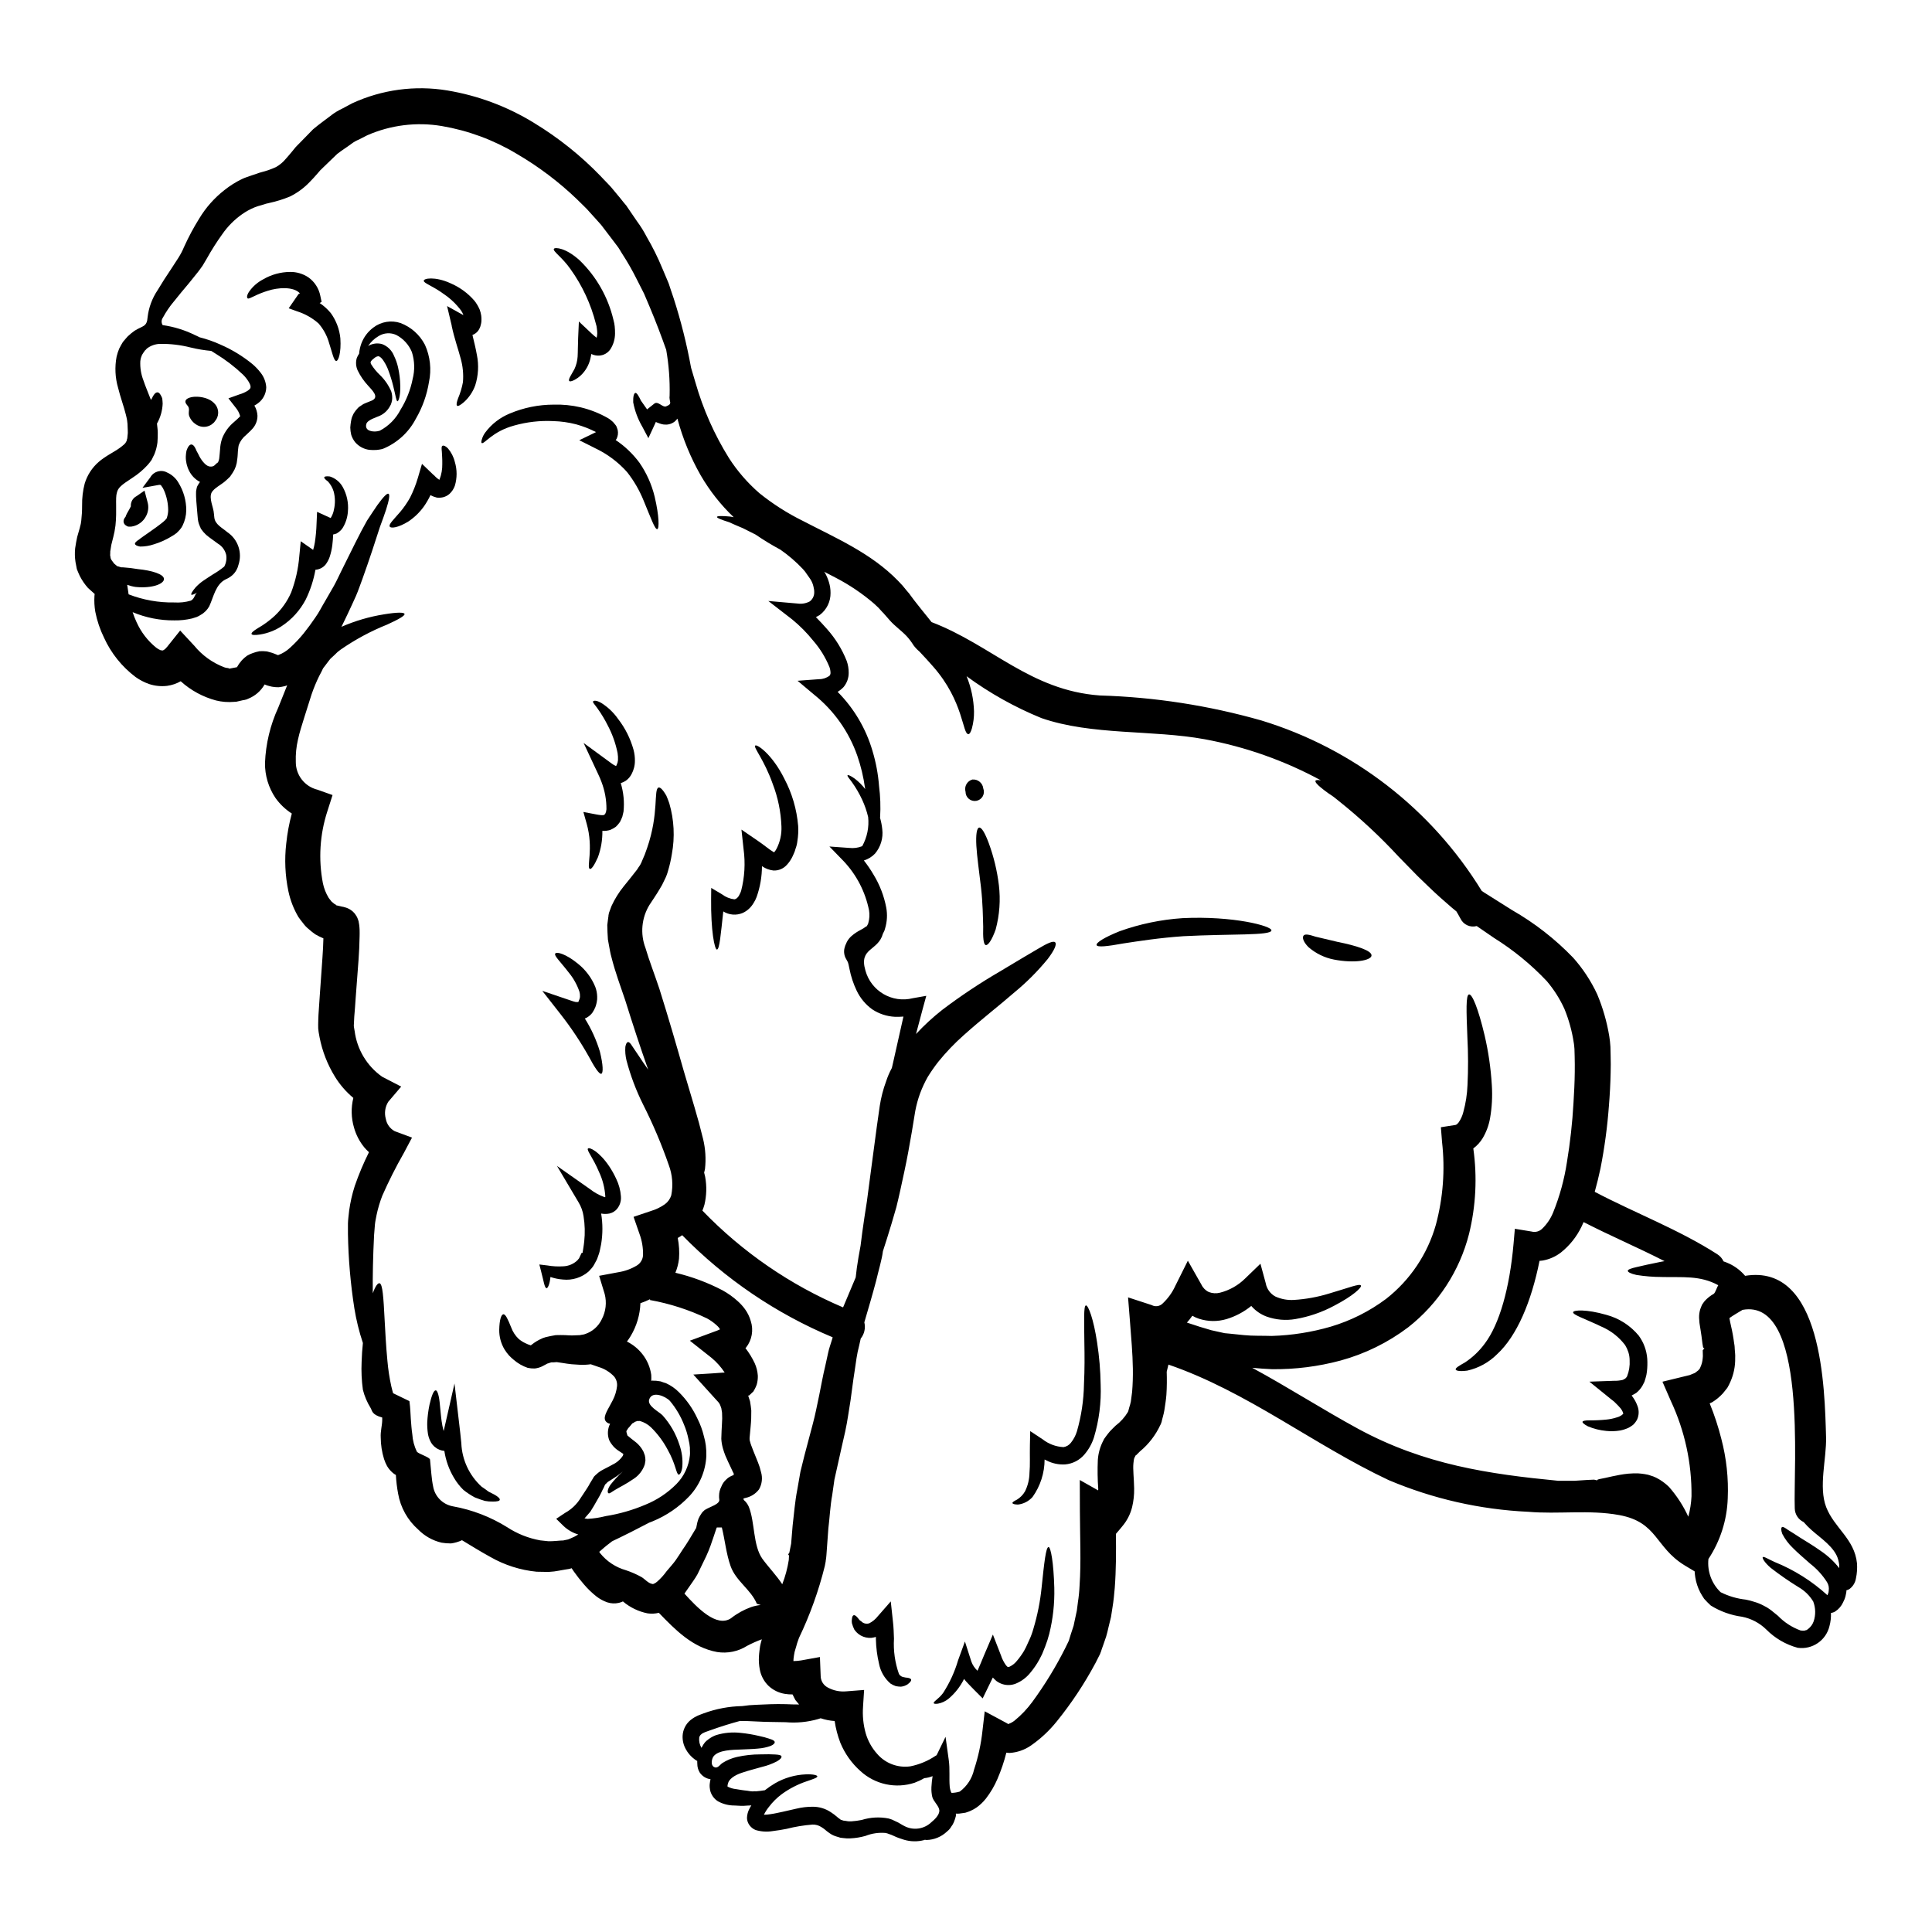 <?xml version="1.0" encoding="UTF-8"?>
<!-- Uploaded to: ICON Repo, www.svgrepo.com, Generator: ICON Repo Mixer Tools -->
<svg fill="#000000" width="800px" height="800px" version="1.1" viewBox="144 144 512 512" xmlns="http://www.w3.org/2000/svg">
 <g>
  <path d="m367.5 626.48h0.027l0.453 0.055c0.527 0.125 1.07 0.172 1.613 0.141 0.926-0.059 1.844-0.184 2.754-0.363 2.324-0.73 4.793-0.863 7.18-0.383 0.59 0.156 1.16 0.383 1.695 0.68l0.789 0.367 0.535 0.312c0.395 0.227 0.789 0.484 1.16 0.652 2.367 1.227 5.258 0.793 7.16-1.074 0.734-0.594 1.969-1.754 2.066-2.863v-0.285c-0.113-1.156-1.5-2.234-1.867-3.508v0.004c-0.191-0.855-0.27-1.73-0.227-2.606 0.051-0.977 0.156-1.949 0.309-2.914-0.703 0.285-1.449 0.469-2.207 0.535-0.82 0.48-1.684 0.887-2.574 1.219-2.445 0.801-5.062 0.941-7.578 0.398s-4.844-1.742-6.742-3.481c-2.336-2.07-4.164-4.644-5.352-7.531-0.707-1.855-1.211-3.781-1.5-5.746-1.262-0.082-2.508-0.332-3.707-0.734l-0.707 0.227c-2.777 0.793-5.672 1.07-8.547 0.82-2.754-0.055-5.406-0.055-7.785-0.195-1.641-0.086-3.027-0.141-4.328-0.141-2.316 0.621-5.094 1.473-8.012 2.519-0.426 0.141-0.852 0.312-1.27 0.453l-0.707 0.34c-0.141 0.086-0.113 0.113-0.195 0.168l-0.004-0.004c-0.316 0.207-0.539 0.531-0.625 0.902-0.113 0.961 0.098 1.93 0.594 2.758 0.168-0.312 0.344-0.621 0.484-0.852l0.422-0.594 0.285-0.285h-0.004c0.043-0.051 0.09-0.098 0.145-0.141l0.227-0.168 0.426-0.34c0.574-0.41 1.203-0.746 1.863-0.992 2.133-0.656 4.383-0.859 6.598-0.594 1.59 0.156 3.168 0.422 4.723 0.789 1.02 0.199 2.019 0.473 3 0.816 0.734 0.227 1.215 0.48 1.242 0.824s-0.312 0.676-1.074 1.02c-1.086 0.387-2.219 0.621-3.367 0.703-1.359 0.141-2.973 0.168-4.641 0.254-1.898 0.086-5.801 0.055-7.133 1.812-0.48 0.652-0.789 2.207 0.027 2.754 1.02 0.648 1.574-0.48 2.32-0.992h0.004c1.188-0.758 2.5-1.301 3.875-1.613 2.027-0.449 4.094-0.68 6.168-0.676 1.699-0.059 3.059-0.031 3.938 0.027s1.574 0.141 1.668 0.48-0.25 0.789-1.18 1.332c-1.246 0.648-2.57 1.145-3.938 1.469-1.613 0.48-3.566 0.934-5.406 1.574-1.969 0.648-3.426 1.723-3.648 2.828l-0.113 0.453v0.141l-0.004 0.004c-0.016 0.074-0.016 0.152 0 0.227 0.723 0.375 1.512 0.605 2.324 0.68 0.535 0.082 1.074 0.168 1.574 0.254 0.227 0.055 0.965 0.109 1.391 0.168v0.004c0.445 0.09 0.898 0.145 1.355 0.168 0.328-0.039 0.66-0.047 0.992-0.027 0.789-0.059 1.555-0.168 2.262-0.285 0.855-0.672 1.754-1.289 2.691-1.84 2.484-1.434 5.281-2.242 8.148-2.363 1.969-0.082 3 0.227 3.059 0.512 0.055 0.367-1.02 0.707-2.754 1.305-2.367 0.785-4.602 1.93-6.625 3.391-1.332 0.984-2.512 2.16-3.508 3.484-0.496 0.621-0.926 1.293-1.273 2.008 0.559 0.004 1.117-0.043 1.668-0.141 1.047-0.137 2.152-0.395 3.34-0.648s2.363-0.539 3.594-0.82h0.004c1.414-0.344 2.871-0.516 4.328-0.512 1.727-0.008 3.414 0.504 4.84 1.473 0.578 0.371 1.129 0.785 1.645 1.242 0.18 0.172 0.379 0.324 0.594 0.457 0.168 0.082 0.312 0.312 0.453 0.312 0.148 0.02 0.293 0.066 0.422 0.141l0.086 0.027zm-61.363-73.996 0.055-0.027 0.086-0.027-0.168 0.109-0.621 0.484c-0.824 0.594-1.672 1.359-2.688 2.234 0.082 0.109 0.168 0.25 0.25 0.367 1.75 2.172 4.137 3.742 6.82 4.5 1.43 0.473 2.816 1.082 4.133 1.812 0.906 0.535 1.727 1.613 2.801 1.812 0.141 0.055 0.141 0.055 0.395 0 0.355-0.137 0.684-0.34 0.961-0.598 0.934-0.82 1.77-1.742 2.492-2.754 0.82-0.988 1.668-1.898 2.363-2.859 0.691-0.961 1.27-1.926 1.867-2.828 1.219-1.727 2.18-3.398 3.031-4.812 0.195-0.367 0.395-0.648 0.594-0.988h-0.004c0.027-0.191 0.062-0.383 0.113-0.566 0.102-0.629 0.262-1.242 0.48-1.84 0.227-0.508 0.5-0.988 0.82-1.445l0.227-0.312 0.141-0.141 0.426-0.395 0.055-0.055 0.004 0.004c0.012-0.02 0.031-0.031 0.055-0.031l0.199-0.109c1.047-0.68 3.848-1.418 3.594-2.66v-0.004c-0.051-0.309-0.07-0.621-0.055-0.938 0-0.844 0.203-1.68 0.594-2.43 0.277-0.742 0.734-1.406 1.332-1.926 0.363-0.371 0.793-0.668 1.27-0.879l0.285-0.141c0.141-0.027 0.34-0.055 0.395-0.223h-0.004c0.051-0.188 0.008-0.391-0.113-0.539l-0.113-0.223-0.566-1.219c-0.453-0.934-0.934-1.969-1.414-3.082v-0.004c-0.25-0.629-0.469-1.273-0.652-1.926-0.234-0.82-0.375-1.664-0.422-2.519 0.027-1.672 0.109-2.633 0.168-3.883v0.004c0.078-1.02 0.09-2.039 0.027-3.055l-0.195-1.18c-0.059-0.168-0.113-0.312-0.172-0.48-0.105-0.336-0.258-0.652-0.453-0.938-0.195-0.25-0.508-0.566-0.762-0.848-1.969-2.18-3.992-4.387-6.027-6.652 1.668-0.086 3.336-0.199 5.039-0.312l2.754-0.199 0.512-0.027c-0.957-1.453-2.121-2.762-3.457-3.875l-5.769-4.559 7.188-2.66c0.68-0.25 0.789-0.34 0.789-0.367h-0.004c-0.051-0.121-0.117-0.234-0.195-0.34-0.234-0.301-0.496-0.574-0.789-0.82-0.75-0.672-1.574-1.25-2.461-1.73-4.797-2.289-9.883-3.926-15.117-4.863l0.059-0.227h0.004c-0.836 0.418-1.695 0.773-2.578 1.074-0.109 3.066-0.996 6.055-2.574 8.688-0.305 0.512-0.637 1-0.992 1.473 1.586 0.789 2.981 1.918 4.078 3.312 1.266 1.59 2.078 3.496 2.359 5.508 0.027 0.527 0.027 1.051 0 1.574 0.055 0 0.109-0.027 0.195-0.027h0.004c0.047 0.004 0.094-0.008 0.141-0.027 0.027 0 0.082 0.027 0.113 0.027 0.578-0.016 1.156 0.031 1.723 0.145l0.227 0.027 0.367 0.113 0.371 0.141 0.789 0.25v0.004c1.262 0.578 2.414 1.375 3.394 2.359 2.066 2.043 3.746 4.445 4.953 7.086 0.734 1.457 1.297 2.996 1.672 4.586 0.23 0.785 0.402 1.59 0.508 2.402 0.121 0.949 0.168 1.906 0.141 2.863-0.191 3.965-1.785 7.731-4.496 10.629-2.754 2.898-6.09 5.18-9.793 6.691-0.227 0.113-0.484 0.168-0.734 0.285-0.027 0-0.059 0.027-0.086 0.027-1.305 0.68-2.914 1.5-4.781 2.465-0.934 0.48-1.969 0.961-3.027 1.5-0.539 0.254-1.078 0.539-1.645 0.789l-0.34 0.168-0.004-0.004c-0.047 0.008-0.094 0.02-0.137 0.043zm-124.56-314.35c0-0.027 0.059-0.059 0.059-0.059-0.031 0.059-0.086 0.199-0.086 0.199l-0.168 0.453h-0.004c-0.094 0.324-0.16 0.656-0.195 0.992-0.086 1.758 0.203 3.512 0.848 5.148 0.512 1.574 1.246 3.199 1.969 5.117 0.113-0.164 0.219-0.336 0.312-0.512 0.121-0.289 0.273-0.562 0.453-0.816 0.312-0.453 0.621-0.68 0.961-0.68 0.34 0 0.621 0.285 0.879 0.762 0.16 0.266 0.293 0.551 0.391 0.848 0.055 0.371 0.082 0.852 0.109 1.359h0.004c-0.074 1.859-0.586 3.676-1.5 5.293v0.113c0.059 0.762 0.199 1.473 0.199 2.289 0 0.82 0 1.699-0.086 2.633v0.004c-0.133 1.051-0.398 2.078-0.789 3.059-0.227 0.508-0.512 1.047-0.762 1.555-0.316 0.453-0.656 0.887-1.02 1.305-1.219 1.336-2.609 2.504-4.133 3.477-2.945 1.926-3.734 2.578-4.047 3.91-0.453 1.387 0.055 4.723-0.371 8.688l-0.254 1.613-0.34 1.5-0.508 2.012-0.285 1.781c0.055 0.426-0.113 1.074 0.055 1.332 0 0.734 0.453 1.102 0.965 1.84l0.848 0.707c0.195 0.027 0.383 0.078 0.562 0.148 0.266 0.125 0.559 0.176 0.852 0.141 1.367 0.086 2.727 0.246 4.078 0.48 3.543 0.34 6.992 1.332 6.875 2.688-0.086 1.246-3.113 2.465-7.504 2.039h0.004c-0.766-0.109-1.512-0.301-2.238-0.566l0.371 2.519c3.859 1.496 7.973 2.231 12.109 2.152 1.48 0.098 2.969-0.066 4.391-0.484 1.02-0.48 0.992-1.754 1.695-2.148-0.848 0.48-1.414 0.707-1.574 0.566-0.16-0.141 0.195-0.824 1.102-1.898 0.582-0.629 1.227-1.199 1.926-1.699 0.789-0.562 1.727-1.129 2.754-1.812v0.004c1.035-0.602 2.019-1.281 2.945-2.039 0.508-0.953 0.688-2.051 0.508-3.113-0.301-1.25-1.098-2.324-2.207-2.973-0.762-0.562-1.527-1.129-2.32-1.695h-0.004c-1.09-0.781-1.984-1.809-2.602-3l0.453 0.648c-0.441-0.734-0.723-1.555-0.82-2.406l-0.109-1.18c-0.059-0.789-0.141-1.574-0.199-2.363-0.059-0.789-0.141-1.5-0.168-2.434 0-0.484-0.027-0.707 0-1.391l-0.004 0.004c0.059-0.418 0.145-0.836 0.254-1.242 0.156-0.324 0.34-0.637 0.539-0.934 0.07-0.125 0.156-0.238 0.254-0.344-1.25-0.648-2.262-1.68-2.887-2.941-0.605-1.18-0.906-2.492-0.879-3.82 0.02-0.492 0.078-0.984 0.172-1.473 0.098-0.324 0.23-0.637 0.391-0.934 0.285-0.508 0.594-0.762 0.906-0.762s0.648 0.254 0.934 0.762c0.168 0.289 0.312 0.594 0.426 0.906 0.168 0.285 0.336 0.594 0.508 0.934 0.594 1.359 1.871 3.059 2.918 3.227 1.359 0.195 1.418-0.566 2.262-1.078 0.219-0.418 0.344-0.883 0.371-1.355 0.082-0.594 0.113-1.359 0.195-2.148v-0.004c0.023-0.426 0.07-0.852 0.141-1.273 0.094-0.527 0.223-1.047 0.395-1.555 0.66-1.699 1.746-3.199 3.148-4.359 0.594-0.535 1.133-0.988 1.387-1.27l0.254-0.285c-0.234-0.844-0.648-1.629-1.215-2.297l-1.898-2.434 2.918-1.047c0.801-0.227 1.562-0.57 2.262-1.02 0.539-0.426 0.68-0.621 0.68-0.906 0.109-0.68-0.938-2.293-2.066-3.371l0.004 0.004c-2.184-2.062-4.578-3.894-7.137-5.461-0.422-0.25-0.82-0.508-1.215-0.762l-0.004-0.004c-1.84-0.168-3.664-0.469-5.461-0.906-2.625-0.672-5.328-0.996-8.039-0.961-1.293 0.016-2.543 0.453-3.566 1.246-0.168 0.168-0.25 0.34-0.453 0.453h0.004c-0.285 0.371-0.551 0.758-0.789 1.16-0.016 0-0.027 0.012-0.027 0.027v0.027zm160.76 275.91 0.426 1.305c0.168 0.848 0.254 1.695 0.34 2.488h-0.004c0.023 1.387-0.031 2.777-0.168 4.16-0.113 1.051-0.195 2.098-0.285 3.086 0.027 0.906-0.027 0.168 0.086 0.824l0.004-0.004c0.094 0.402 0.215 0.797 0.363 1.184 0.312 0.879 0.707 1.812 1.105 2.801 0.223 0.535 0.426 1.074 0.648 1.613h0.004c0.344 0.844 0.621 1.715 0.82 2.602 0.465 1.547 0.27 3.215-0.539 4.613-0.863 1.129-2.098 1.918-3.481 2.234l-0.594 0.141-0.031 0.004c0.027 0.062 0.035 0.133 0.031 0.199 0.031 0.055 0 0.141 0.031 0.195v0.004c0.59 0.496 1.055 1.125 1.355 1.836 1.641 4.078 1.074 10.234 3.594 13.777 1.699 2.32 3.68 4.328 5.266 6.734 0.805-2.074 1.383-4.227 1.727-6.426l0.059-1.18-0.227-0.312 0.312-0.426 0.48-2.406c0.141-1.613 0.254-3.199 0.395-4.781 0.395-3.254 0.594-6.297 1.242-9.57 0.254-1.574 0.539-3.148 0.824-4.723 0.367-1.473 0.734-2.914 1.074-4.328 0.762-2.801 1.473-5.547 2.18-8.234 0.707-2.578 1.18-5.207 1.727-7.727 0.535-2.633 0.988-5.211 1.574-7.617 0.254-1.215 0.539-2.406 0.789-3.594 0.254-1.273 0.707-2.363 1.047-3.566l0.156-0.551c-14.969-6.262-28.531-15.461-39.879-27.059-0.379 0.266-0.773 0.512-1.18 0.734 0.359 1.812 0.473 3.668 0.336 5.512-0.145 1.273-0.469 2.519-0.957 3.707 4.336 1.023 8.527 2.586 12.48 4.644 1.465 0.809 2.836 1.785 4.074 2.914 0.703 0.629 1.336 1.332 1.895 2.094 0.688 0.953 1.203 2.016 1.527 3.148 0.781 2.398 0.312 5.031-1.242 7.016-0.059 0.055-0.113 0.082-0.168 0.141l-0.004 0.004c0.965 1.246 1.789 2.594 2.461 4.016 0.469 1.047 0.746 2.168 0.824 3.312 0.02 0.781-0.074 1.566-0.285 2.32-0.145 0.441-0.336 0.867-0.566 1.273l-0.34 0.594-0.34 0.316-0.652 0.621-0.113 0.113h-0.09c-0.043 0.023-0.094 0.031-0.141 0.027-0.086 0 0 0.055 0.027 0.141zm-112.7-192.96-0.055 0.113-0.141 0.285-0.254 0.535-0.566 1.078h-0.004c-0.797 1.613-1.484 3.277-2.066 4.977-0.594 1.898-1.215 3.879-1.867 5.902-0.652 2.121-1.305 4.078-1.727 6.059v0.004c-0.445 1.918-0.637 3.887-0.566 5.856-0.031 3.496 2.348 6.559 5.746 7.387l3.992 1.418-1.379 4.312c-1.996 6.148-2.402 12.699-1.18 19.047 0.285 1.371 0.801 2.68 1.527 3.879 0.168 0.254 0.34 0.426 0.508 0.652 0.137 0.227 0.32 0.418 0.539 0.566 0.195 0.137 0.395 0.34 0.539 0.453 0.121 0.008 0.234 0.07 0.309 0.168 0.113 0.027-0.059 0.113 0.25 0.168l0.734 0.168 0.707 0.168 0.371 0.059 0.027 0.027 0.34 0.082 0.004 0.008c0.254 0.062 0.5 0.148 0.734 0.254 0.512 0.227 0.98 0.531 1.391 0.906 0.352 0.316 0.648 0.691 0.875 1.105l0.172 0.281 0.25 0.594c0.059 0.199 0.141 0.426 0.199 0.625l0.027 0.223c0.055 0.312 0.141 0.707 0.141 0.852 0.055 0.426 0.055 0.789 0.082 1.102 0.031 0.625 0 1.18 0 1.727-0.027 2.18-0.141 4.215-0.285 6.297-0.25 3.398-0.508 6.793-0.762 10.137-0.109 1.641-0.223 3.254-0.367 4.867l-0.113 2.234c0.027 0.312-0.055 0 0.027 0.508l0.168 0.992 0.008 0.004c0.609 4.898 3.246 9.316 7.273 12.168l5.07 2.629-3.43 4.035c-0.836 1.344-1.074 2.977-0.648 4.5 0.246 1.398 1.113 2.606 2.363 3.281l4.586 1.699-2.207 4.16-0.004 0.004c-2.082 3.644-3.973 7.394-5.664 11.234-0.648 1.672-1.16 3.394-1.527 5.148-0.141 0.852-0.344 1.574-0.426 2.492-0.086 0.965-0.168 1.898-0.227 2.828-0.285 5.606-0.395 10.867-0.34 15.398 0.648-1.84 1.332-2.801 1.812-2.66 0.789 0.227 1.02 3.652 1.332 9.793 0.168 3.027 0.34 6.691 0.734 10.785 0.195 2.25 0.535 4.484 1.02 6.691 0.141 0.535 0.312 1.305 0.48 1.867l4.328 2.094c0.285 2.098 0.254 3.254 0.371 4.723 0.113 1.469 0.195 2.754 0.395 4.078 0.102 1.602 0.512 3.168 1.215 4.613 0.48 0.594 3.426 1.445 3.481 2.094 0.285 2.715 0.395 5.152 0.824 7.106h-0.004c0.461 2.672 2.543 4.769 5.207 5.262 5.121 0.914 10.02 2.801 14.434 5.551 2.652 1.734 5.629 2.918 8.746 3.477 0.707 0.086 1.418 0.141 2.121 0.227v0.004c0.711 0.012 1.422-0.02 2.125-0.086l1.047-0.082 0.535-0.031h0.254c0.059 0 0.086 0 0.086-0.027l1.102-0.223c0.426-0.113 0.426-0.199 0.68-0.254l0.008-0.008c0.738-0.289 1.449-0.648 2.121-1.074-1.449-0.434-2.777-1.199-3.879-2.234l-1.969-1.926 2.363-1.574c1.699-0.938 3.125-2.305 4.133-3.965 0.535-0.762 1.18-1.812 1.75-2.66 0.25-0.379 0.477-0.773 0.684-1.18 0.223-0.395 0.539-0.906 0.879-1.441 0.223-0.539 0.879-0.965 1.359-1.418l-0.004 0.004c0.418-0.336 0.875-0.621 1.359-0.852 0.453-0.223 0.879-0.453 1.305-0.676 0.34-0.199 0.707-0.371 1.047-0.566l-0.004-0.004c1.125-0.512 2.086-1.332 2.777-2.359 0.074-0.16 0.125-0.332 0.141-0.508-0.453-0.285-0.879-0.594-1.332-0.879-1.035-0.684-1.867-1.637-2.406-2.754-0.539-1.422-0.453-3 0.227-4.359-0.535-0.066-1.008-0.379-1.273-0.848-0.594-1.246 0.824-3.059 2.012-5.438h-0.004c0.586-1.137 0.961-2.375 1.105-3.648 0.102-0.938-0.184-1.879-0.789-2.606-1.137-1.184-2.559-2.051-4.133-2.519l-2.039-0.707c-0.957 0.133-1.926 0.18-2.891 0.137-0.734-0.031-1.473-0.086-2.18-0.141-0.707-0.055-1.668-0.227-2.461-0.344-0.512-0.082-0.992-0.168-1.5-0.223-0.395 0.027-0.824 0.082-1.219 0.082 0.227-0.168-0.961 0.199-1.129 0.285l-0.141 0.027-0.344 0.199-1.074 0.566h-0.004c-0.598 0.281-1.238 0.461-1.898 0.535-0.625 0.016-1.25-0.039-1.863-0.168-1.375-0.469-2.641-1.199-3.734-2.148-0.43-0.355-0.84-0.734-1.223-1.137-0.438-0.488-0.832-1.016-1.18-1.574-0.949-1.578-1.438-3.391-1.414-5.234 0.055-2.688 0.539-4.019 1.074-4.106 0.594-0.082 1.215 1.305 2.094 3.484 0.414 1.148 1.09 2.184 1.969 3.027 0.531 0.457 1.121 0.836 1.754 1.133 0.477 0.246 0.98 0.445 1.5 0.594 0.027 0 0.109-0.113 0.109-0.113l0.344-0.25 0.422-0.316 0.652-0.422 0.707-0.395 0.426-0.195 0.422-0.199 0.113-0.055c0.059-0.027 0.371-0.113 0.371-0.113v-0.004c0.109-0.047 0.223-0.082 0.34-0.113 0.852-0.195 1.754-0.395 2.66-0.535 0.82-0.027 1.812-0.027 2.547 0 0.594 0.027 1.102 0.082 1.754 0.082l2.18-0.082c0.281-0.113 0.906-0.113 1.301-0.285 1.961-0.641 3.57-2.066 4.445-3.934 1.074-2.059 1.348-4.445 0.762-6.691l-1.469-4.809 5.148-0.965c1.727-0.273 3.379-0.879 4.871-1.785 0.949-0.586 1.551-1.602 1.613-2.715 0.047-1.918-0.27-3.832-0.934-5.633l-1.574-4.531 4.613-1.555c1.316-0.391 2.559-0.992 3.68-1.781 0.805-0.586 1.398-1.414 1.695-2.363 0.535-2.676 0.309-5.449-0.648-8.008-1.91-5.508-4.188-10.879-6.82-16.078-1.859-3.727-3.328-7.633-4.391-11.66-0.289-1.176-0.395-2.387-0.309-3.594 0.141-0.766 0.371-1.219 0.68-1.273 0.312-0.055 0.648 0.285 1.074 0.961 0.426 0.676 0.992 1.445 1.754 2.606 0.68 1.047 1.555 2.32 2.547 3.734-2.039-5.746-4.106-12.055-6.086-18.398-1.215-3.621-2.66-7.441-3.652-11.414-0.281-0.961-0.453-2.039-0.648-3.086-0.086-0.535-0.195-1.02-0.285-1.574l-0.113-1.926-0.055-1.926 0.168-1.332 0.086-0.652 0.055-0.34 0.004-0.203 0.113-0.594 0.027-0.113 0.68-1.84h0.004c0.855-1.855 1.938-3.594 3.223-5.18 1.078-1.359 2.125-2.578 2.918-3.652l0.621-0.789 0.395-0.621c0.383-0.496 0.688-1.051 0.902-1.641 0.523-1.125 0.977-2.277 1.359-3.457 3.199-9.227 1.668-15.566 3.031-16.02 0.34-0.082 0.734 0.227 1.242 0.879 0.305 0.406 0.578 0.832 0.824 1.273 0.25 0.566 0.508 1.242 0.789 2.035h-0.004c1.273 4.359 1.504 8.953 0.68 13.418-0.238 1.512-0.578 3.008-1.016 4.473-0.219 0.816-0.523 1.609-0.91 2.359l-0.676 1.387-0.648 1.105c-0.879 1.5-1.816 2.828-2.66 4.133h-0.004c-2.121 3.445-2.519 7.684-1.078 11.461 0.965 3.309 2.363 6.848 3.68 10.812 2.492 7.922 4.559 15.082 6.484 21.848 0.992 3.312 1.926 6.461 2.801 9.445 0.426 1.469 0.82 2.914 1.215 4.269 0.367 1.473 0.734 2.863 1.074 4.191l0.004 0.004c0.633 2.609 0.809 5.309 0.512 7.981-0.059 0.344-0.141 0.625-0.227 0.965 0.086 0.395 0.195 0.762 0.285 1.18h-0.004c0.438 2.43 0.371 4.926-0.199 7.328-0.141 0.539-0.344 1.047-0.539 1.574 10.574 10.969 23.25 19.691 37.277 25.645 1.219-2.891 2.32-5.512 3.34-7.926v-0.004c-0.004-0.055 0.008-0.113 0.027-0.168 0.141-1.445 0.371-3.148 0.707-5.117 0.168-0.992 0.367-2.039 0.566-3.148 0.141-1.129 0.312-2.316 0.453-3.566 0.34-2.519 0.762-5.234 1.215-8.121 0.395-2.945 0.789-6.086 1.242-9.398 0.457-3.312 0.906-6.82 1.391-10.441 0.25-1.812 0.508-3.68 0.789-5.551 0.34-2.199 0.898-4.359 1.672-6.449 0.398-1.234 0.91-2.426 1.531-3.566l0.312-1.359c0.848-3.766 1.781-7.894 2.754-12.258v0.004c-0.754 0.062-1.512 0.082-2.266 0.059-2.141-0.109-4.211-0.789-5.996-1.969-1.773-1.277-3.191-2.981-4.133-4.953-0.867-1.82-1.508-3.742-1.898-5.719l-0.254-1.215c-0.082-0.227-0.113-0.48-0.195-0.648-0.082-0.168-0.195-0.344-0.48-0.879h-0.004c-0.23-0.402-0.387-0.844-0.453-1.305-0.086-0.496-0.066-1.008 0.055-1.5 0.055-0.23 0.121-0.457 0.199-0.68l0.113-0.25 0.285-0.652-0.004-0.004c0.32-0.621 0.754-1.176 1.277-1.641 0.734-0.629 1.543-1.168 2.406-1.613 0.512-0.25 0.996-0.551 1.441-0.906 0.027-0.082 0.055 0.195 0.312-0.285l0.223-0.426v0.004c0.016-0.078 0.035-0.152 0.062-0.223 0.312-1.086 0.379-2.231 0.195-3.344-0.98-4.906-3.324-9.441-6.766-13.074l-3.734-3.848 5.207 0.371v-0.004c1.18 0.148 2.379-0.008 3.481-0.453 1.305-2.352 1.855-5.051 1.574-7.727-0.371-1.566-0.898-3.094-1.574-4.559-0.766-1.656-1.688-3.238-2.754-4.723-0.789-1.02-1.27-1.613-1.129-1.781 0.141-0.168 0.82 0.113 1.926 0.906 1.031 0.793 1.961 1.719 2.754 2.754-0.027-0.086-0.027-0.168-0.055-0.285-0.398-2.906-1.082-5.769-2.039-8.547-2.215-6.352-6.172-11.949-11.414-16.164l-4.418-3.707 5.719-0.426c0.996 0.004 1.969-0.324 2.758-0.93 0.176-0.215 0.266-0.488 0.254-0.766-0.012-0.539-0.117-1.07-0.309-1.574-1.039-2.523-2.481-4.863-4.273-6.922-1.664-2.078-3.543-3.977-5.606-5.66l-6.297-4.867 7.754 0.676c1.109 0.16 2.238-0.039 3.227-0.562 0.727-0.547 1.16-1.391 1.184-2.297 0.016-0.555-0.055-1.105-0.203-1.641-0.129-0.586-0.348-1.148-0.648-1.668-0.227-0.426-0.707-1.02-1.02-1.5-0.336-0.539-0.723-1.039-1.16-1.5-1.797-1.906-3.789-3.621-5.945-5.117-2.258-1.211-4.449-2.543-6.562-3.992-1.18-0.621-2.363-1.156-3.371-1.695-1.414-0.594-2.633-1.105-3.621-1.574-2.152-0.676-3.312-1.156-3.254-1.414 0.059-0.254 1.305-0.312 3.543-0.086 0.285 0.059 0.621 0.113 0.906 0.168h-0.004c-3.426-3.262-6.367-6.996-8.742-11.09-2.695-4.727-4.769-9.777-6.172-15.031-0.223 0.281-0.469 0.547-0.738 0.785-0.441 0.34-0.953 0.582-1.5 0.707-0.461 0.102-0.941 0.121-1.41 0.059-0.352-0.047-0.691-0.133-1.02-0.258-0.262-0.078-0.516-0.172-0.766-0.281-0.098-0.043-0.191-0.09-0.281-0.141-0.086 0.195-0.172 0.395-0.254 0.566l-1.727 3.734-1.695-3.195h-0.008c-1.117-1.957-1.902-4.086-2.32-6.301-0.055-1.555 0.199-2.406 0.566-2.492 0.367-0.086 0.852 0.734 1.5 2.066 0.426 0.594 0.965 1.359 1.613 2.293 0 0 1.898-1.5 1.926-1.531 0.992-0.762 2.18 1.105 3.113 0.734 1.926-0.762 0.68-1.129 0.934-2.914v0.008c0.094-4.051-0.211-8.098-0.906-12.086-1.242-3.481-2.66-7.301-4.383-11.375-0.484-1.18-0.992-2.363-1.504-3.543-0.594-1.16-1.18-2.363-1.812-3.566-1.215-2.457-2.574-4.84-4.074-7.133-0.371-0.594-0.68-1.18-1.133-1.781-0.453-0.602-0.934-1.246-1.414-1.871-0.938-1.242-1.898-2.519-2.891-3.793-0.992-1.102-1.969-2.234-3-3.336-1.02-1.215-2.234-2.262-3.371-3.426l0.004-0.004c-4.875-4.684-10.293-8.77-16.137-12.168-6.078-3.637-12.773-6.109-19.754-7.301-6.695-1.125-13.57-0.27-19.785 2.461l-2.152 1.105c-0.727 0.293-1.41 0.68-2.035 1.156-1.246 0.938-2.465 1.672-3.738 2.66-1.27 1.246-2.547 2.465-3.816 3.68l-0.453 0.453-0.141 0.113c-0.031 0.027-0.906 1.047-0.906 1.047-0.566 0.68-1.246 1.387-1.898 2.066-1.523 1.621-3.324 2.957-5.32 3.938-1.758 0.727-3.578 1.297-5.438 1.699l-0.594 0.141-0.367 0.082-0.227 0.086-0.934 0.285c-0.625 0.152-1.242 0.352-1.836 0.594-1.148 0.473-2.242 1.07-3.258 1.785-2.055 1.441-3.836 3.231-5.266 5.293-1.5 2.09-2.883 4.262-4.133 6.512-0.367 0.594-0.734 1.215-1.074 1.812-0.426 0.594-0.824 1.18-1.215 1.668-0.824 1.047-1.574 1.969-2.32 2.887-1.5 1.781-2.887 3.43-4.102 4.984l-0.004-0.004c-1.102 1.312-2.07 2.734-2.887 4.246-0.434 0.59-0.469 1.383-0.086 2.008 2.949 0.414 5.816 1.293 8.492 2.606 0.48 0.195 0.906 0.426 1.301 0.621h-0.004c1.926 0.484 3.805 1.141 5.606 1.969 3.016 1.312 5.836 3.035 8.383 5.117 0.816 0.688 1.559 1.465 2.207 2.316 0.871 1.105 1.383 2.449 1.473 3.852-0.023 1.684-0.844 3.258-2.211 4.246-0.297 0.219-0.609 0.418-0.934 0.594 0.488 0.816 0.77 1.738 0.82 2.688 0.008 1.277-0.469 2.512-1.328 3.453-0.68 0.762-1.242 1.215-1.699 1.672h-0.004c-0.859 0.691-1.523 1.598-1.918 2.629-0.086 0.312-0.059 0.344-0.113 0.566l-0.113 0.965c-0.055 0.676-0.055 1.441-0.195 2.363h-0.004c-0.094 1.234-0.5 2.422-1.184 3.457l-0.707 1.047c-0.426 0.426-0.879 0.852-1.332 1.242-0.965 0.852-2.945 1.844-3.543 2.945-0.789 1.574 0.508 3.965 0.594 5.578 0.027 0.367 0.086 0.734 0.113 1.074 0.195 1.84 2.066 2.688 3.481 3.906l0.004-0.004c2.793 1.898 3.988 5.426 2.914 8.633-0.105 0.465-0.277 0.91-0.508 1.328-0.273 0.508-0.629 0.969-1.051 1.363-0.527 0.473-1.129 0.852-1.781 1.129-2.754 1.332-3.254 4.754-4.414 7.191-0.258 0.453-0.574 0.871-0.934 1.246-0.195 0.195-0.422 0.367-0.648 0.566h-0.004c-0.184 0.148-0.383 0.277-0.594 0.391l-0.426 0.254-0.195 0.113-0.113 0.055-0.254 0.113-0.109 0.059-1.246 0.395-0.004 0.004c-1.539 0.367-3.121 0.539-4.699 0.512-3.801 0.035-7.566-0.707-11.066-2.18 0.293 0.91 0.641 1.797 1.047 2.66 1.176 2.621 2.949 4.93 5.18 6.734 0.355 0.281 0.746 0.512 1.16 0.684 0.312 0.055 0.48 0.082 0.535 0.082 0.055 0 0.539-0.109 1.215-0.961l3.457-4.328 3.68 3.961 0.004-0.004c2.106 2.59 4.859 4.582 7.977 5.773 0.734 0.285 0.965 0.113 1.273 0.312 0.055 0 0.086 0.059 0.168 0.059l0.371-0.086 1.469-0.281h0.082c0.027-0.055 0.055-0.055 0.086-0.109l0.48-0.789c0.195-0.25 0.539-0.676 0.789-0.988h0.004c0.414-0.438 0.871-0.832 1.359-1.184 0.484-0.285 0.996-0.523 1.531-0.707 0.57-0.203 1.16-0.363 1.754-0.48 0.656-0.035 1.316-0.02 1.969 0.055 0.48 0.113 0.988 0.254 1.441 0.395l0.938 0.367 0.566 0.227c1.188-0.43 2.273-1.102 3.195-1.969 1.281-1.164 2.473-2.422 3.566-3.766 1.105-1.387 2.121-2.754 3.086-4.188 1.074-1.5 1.727-2.918 2.606-4.356 0.82-1.418 1.609-2.773 2.363-4.106 0.75-1.332 1.359-2.754 2.035-4.078 1.305-2.656 2.519-5.094 3.625-7.301 1.105-2.207 2.148-4.215 3.113-5.902 1.047-1.609 1.969-2.973 2.715-4.074 1.574-2.18 2.574-3.227 2.973-3.031 0.398 0.195 0.168 1.672-0.648 4.219-0.426 1.273-0.965 2.828-1.641 4.613-0.594 1.812-1.246 3.879-2.012 6.172-0.762 2.293-1.641 4.863-2.66 7.699-0.539 1.414-1.02 2.887-1.668 4.383-0.648 1.5-1.418 3.059-2.152 4.672-0.562 1.129-1.102 2.363-1.695 3.508h-0.008c3.609-1.578 7.406-2.691 11.293-3.312 3.426-0.566 5.293-0.566 5.438-0.113 0.141 0.453-1.5 1.418-4.613 2.828-4.356 1.746-8.496 3.977-12.344 6.652-0.559 0.387-1.07 0.832-1.527 1.332l-0.734 0.68h-0.004c-0.301 0.242-0.566 0.527-0.785 0.848-0.48 0.652-0.992 1.332-1.531 2.012h-0.027zm406.49 237.21c0.039 0.656 0.039 1.312 0 1.969-0.047 0.684-0.141 1.363-0.285 2.035-0.172 1.094-0.762 2.078-1.641 2.754-0.258 0.195-0.559 0.332-0.879 0.395 0.008 0.312-0.031 0.629-0.113 0.934-0.074 0.473-0.195 0.938-0.367 1.383l-0.395 0.852h0.004c-0.449 0.996-1.176 1.844-2.094 2.438-0.348 0.211-0.734 0.348-1.137 0.391 0.051 1.176-0.082 2.352-0.391 3.484-0.902 3.801-4.547 6.293-8.418 5.754-3.164-0.855-6.043-2.535-8.348-4.867-1.766-1.727-4-2.898-6.426-3.367-2.934-0.395-5.75-1.41-8.266-2.969-0.621-0.566-1.215-1.18-1.75-1.781l-0.004-0.004c-0.379-0.555-0.727-1.133-1.047-1.727-0.641-1.242-1.082-2.582-1.301-3.965-0.086-0.52-0.141-1.047-0.172-1.574l-2.688-1.613c-7.84-4.812-7.086-11.434-17.293-13.305-7.953-1.473-16.16-0.168-24.199-0.879v0.004c-12.711-0.598-25.219-3.441-36.938-8.406-19.898-9.371-37.445-23.434-58.332-30.598-0.172 0.652-0.316 1.273-0.457 1.898 0.059 1.969 0.059 3.965-0.082 6.086-0.086 1.246-0.34 2.754-0.539 4.106v-0.004c-0.098 0.582-0.23 1.16-0.391 1.727l-0.227 0.852-0.082 0.395-0.031 0.113-0.168 0.48-0.141 0.312-0.008-0.004c-1.258 2.727-3.113 5.137-5.43 7.051l-1.02 1.016c-0.059 0.031-0.059-0.027-0.113 0.031l-0.195 0.395-0.141 0.254-0.113 0.367c-0.027 0.344-0.113 0.652-0.141 1.078-0.168 1.574 0.141 3.879 0.195 6.734h-0.004c0.027 1.637-0.152 3.273-0.535 4.867-0.461 1.879-1.355 3.621-2.606 5.094l-0.508 0.621-1.18 1.391c0.055 4.754 0.055 9.535-0.312 14.352-0.141 1.695-0.312 3.426-0.594 5.117l-0.395 2.547-0.648 2.66c-0.199 0.852-0.395 1.781-0.652 2.578l-0.762 2.203-0.395 1.105-0.168 0.539-0.109 0.281-0.227 0.594-0.086 0.141c-0.395 0.824-0.762 1.531-1.129 2.234h-0.008c-2.898 5.414-6.305 10.543-10.164 15.316-1.969 2.461-4.285 4.625-6.875 6.426-1.672 1.156-3.629 1.84-5.66 1.965-0.285 0-0.566-0.055-0.852-0.082-0.598 2.383-1.387 4.711-2.359 6.965-0.793 1.859-1.82 3.609-3.059 5.207-0.691 0.879-1.504 1.656-2.406 2.316-0.523 0.371-1.082 0.684-1.668 0.938l-0.539 0.223-0.285 0.086v0.004c-0.152 0.066-0.316 0.125-0.48 0.168-0.047 0.004-0.094 0.012-0.141 0.027l-0.168 0.027c-0.48 0.059-0.961 0.141-1.414 0.199-0.285 0.027-0.566 0-0.852 0 0.016 0.207 0.016 0.418 0 0.625-0.141 0.559-0.32 1.105-0.539 1.641-0.184 0.445-0.434 0.863-0.734 1.242l-0.168 0.285-0.113 0.141-0.055 0.059c-0.027 0.027-0.227 0.285-0.227 0.285l-0.621 0.562h-0.004c-1.445 1.332-3.324 2.098-5.293 2.152-0.16-0.004-0.324-0.023-0.48-0.059-0.062 0.035-0.129 0.066-0.199 0.086-1.738 0.453-3.57 0.422-5.293-0.086-0.453-0.168-0.934-0.312-1.441-0.48-0.508-0.168-0.824-0.34-1.273-0.535l-0.707-0.312-0.508-0.172h-0.004c-0.332-0.148-0.684-0.254-1.047-0.312-1.793-0.145-3.594 0.125-5.266 0.789-1.309 0.371-2.66 0.59-4.019 0.648-0.633 0.035-1.27 0.008-1.895-0.086l-0.453-0.055h-0.109c-0.254-0.055-0.172-0.055-0.254-0.055l-0.34-0.113h-0.004c-0.441-0.117-0.875-0.262-1.301-0.426-0.395-0.164-0.766-0.371-1.105-0.621-0.34-0.254-0.734-0.512-0.879-0.652v-0.004c-0.406-0.375-0.855-0.703-1.332-0.988-0.699-0.457-1.523-0.684-2.359-0.652-2.312 0.18-4.606 0.559-6.852 1.133-1.215 0.227-2.434 0.453-3.707 0.594h-0.004c-1.492 0.246-3.019 0.148-4.469-0.281-0.621-0.246-1.164-0.656-1.574-1.18-0.457-0.574-0.719-1.277-0.738-2.008 0.02-0.883 0.254-1.746 0.68-2.519 0.141-0.285 0.301-0.559 0.48-0.824-0.395 0.027-0.734 0.027-1.129 0.055h-0.004c-0.555 0.055-1.109 0.074-1.668 0.059l-1.645-0.086c-1.531 0.012-3.039-0.367-4.387-1.102-1.055-0.656-1.805-1.707-2.094-2.918-0.117-0.535-0.156-1.09-0.113-1.641l0.113-0.82 0.113-0.484 0.004 0.004c-1.18-0.156-2.234-0.816-2.891-1.812-0.41-0.684-0.625-1.465-0.621-2.262l-0.027-0.621c0-0.059 0-0.086 0.027-0.113v-0.004c-0.422-0.242-0.816-0.527-1.18-0.848-0.734-0.621-1.348-1.371-1.812-2.207-0.641-1.098-0.957-2.356-0.906-3.621 0.074-1.617 0.824-3.129 2.066-4.164 0.332-0.266 0.684-0.512 1.047-0.734l0.703-0.371 0.172-0.082 0.395-0.168 0.371-0.141 0.82-0.312c3.281-1.207 6.738-1.859 10.234-1.926 1.227-0.188 2.465-0.305 3.707-0.34 2.406-0.109 5.012-0.25 7.812-0.168 1.305 0.059 2.461 0.086 3.543 0.086-0.344-0.395-0.652-0.789-0.965-1.16-0.285-0.48-0.508-0.992-0.762-1.5v-0.004c-0.723 0.012-1.441-0.047-2.148-0.168-1.609-0.281-3.094-1.031-4.277-2.152-1.176-1.168-1.969-2.672-2.266-4.305-0.219-1.125-0.293-2.277-0.227-3.422 0.055-1.047 0.223-2.094 0.312-2.754l0.086-0.367 0.027-0.141 0.082-0.34 0.172-0.625 0.082-0.34h0.004c-1.328 0.492-2.625 1.066-3.879 1.727-2.371 1.504-5.207 2.086-7.981 1.645-6.484-1.18-11.02-5.828-15.426-10.387v-0.004c-0.98 0.246-2 0.293-3 0.145-2.414-0.484-4.664-1.578-6.535-3.172-0.027 0.031-0.059 0.031-0.086 0.059h-0.004c-0.316 0.141-0.648 0.254-0.984 0.336-1.016 0.23-2.07 0.18-3.059-0.141-1.043-0.363-2.016-0.898-2.887-1.574-1.195-0.945-2.297-2.012-3.285-3.172-0.961-1.102-1.84-2.234-2.688-3.426-0.195-0.285-0.395-0.594-0.594-0.879l-0.082 0.027-0.141 0.059c-0.027 0-0.344 0.082-0.344 0.082l-0.082 0.031-0.371 0.055-0.703 0.113-1.418 0.25-0.004 0.008c-0.98 0.195-1.973 0.32-2.973 0.367-1.02-0.027-2.066-0.055-3.148-0.055-4.312-0.422-8.492-1.754-12.254-3.906-2.629-1.445-5.094-2.973-7.527-4.445-0.922 0.43-1.906 0.719-2.918 0.852-0.832 0.004-1.668-0.059-2.488-0.199-2.356-0.547-4.508-1.758-6.199-3.481-2.805-2.473-4.684-5.828-5.324-9.512-0.305-1.633-0.504-3.289-0.594-4.949-0.176-0.094-0.344-0.199-0.508-0.312-0.742-0.562-1.367-1.262-1.836-2.066-0.316-0.59-0.582-1.207-0.789-1.84-0.57-1.844-0.867-3.762-0.879-5.688-0.109-1.668 0.395-3.254 0.395-4.723v-0.598c-2.828-0.762-2.633-1.812-3.086-2.547-0.922-1.488-1.613-3.113-2.039-4.812-0.336-2.445-0.449-4.922-0.336-7.387 0.059-1.781 0.168-3.426 0.34-5.008h-0.004c-1-3-1.758-6.078-2.262-9.199-1.016-6.512-1.586-13.09-1.695-19.68v-2.828c0.027-1.02 0.195-2.18 0.312-3.309l-0.004-0.004c0.309-2.238 0.809-4.445 1.5-6.598 1.059-3.059 2.312-6.047 3.762-8.941-0.43-0.387-0.836-0.805-1.215-1.246-1.277-1.555-2.215-3.356-2.754-5.293-0.754-2.551-0.812-5.258-0.172-7.84-1.926-1.609-3.582-3.519-4.894-5.66-1.965-3.199-3.336-6.723-4.055-10.41l-0.254-1.414c-0.105-0.648-0.141-1.309-0.117-1.965 0-0.965 0.059-1.816 0.086-2.66 0.113-1.672 0.227-3.34 0.34-5.039 0.227-3.281 0.484-6.625 0.707-10.02 0.113-1.754 0.227-3.481 0.254-5.117l0.004-0.004c-0.727-0.309-1.434-0.656-2.121-1.047-0.613-0.422-1.203-0.887-1.754-1.387-0.574-0.453-1.078-0.98-1.5-1.574-0.426-0.539-0.879-1.078-1.246-1.641l-0.004-0.004c-1.254-2.121-2.152-4.434-2.66-6.848-0.867-4.16-1.059-8.434-0.566-12.652 0.277-2.676 0.77-5.328 1.473-7.926-1.691-1.09-3.164-2.492-4.332-4.133-1.848-2.738-2.816-5.977-2.773-9.285 0.199-5.066 1.395-10.047 3.512-14.656 0.824-2.039 1.613-4.023 2.363-5.902h-0.004c-0.184 0.051-0.363 0.117-0.539 0.195-0.566 0.145-1.141 0.25-1.723 0.312-0.59 0.008-1.176-0.039-1.754-0.145-0.48-0.082-0.879-0.223-1.305-0.34l-0.648-0.254-0.086 0.141c-0.965 1.617-2.422 2.879-4.16 3.594l-0.395 0.168-0.109 0.059c-0.031 0-0.453 0.113-0.453 0.113v0.004c-0.039 0.004-0.078 0.016-0.113 0.027l-0.371 0.055-1.469 0.336-0.367 0.086-0.594 0.027-0.004 0.004c-1.594 0.137-3.199 0.016-4.754-0.367-3.484-0.93-6.695-2.676-9.367-5.094-1.109 0.633-2.332 1.047-3.598 1.219-1.609 0.191-3.242 0.027-4.781-0.484-1.281-0.449-2.492-1.078-3.594-1.867-3.602-2.715-6.469-6.289-8.34-10.395-1.07-2.18-1.852-4.496-2.32-6.879-0.238-1.391-0.312-2.809-0.223-4.215 0-0.168 0.055-0.34 0.055-0.512-0.594-0.508-1.18-1.047-1.754-1.574h-0.004c-0.859-0.961-1.59-2.027-2.176-3.172-0.285-0.594-0.539-1.215-0.789-1.84-0.141-0.648-0.25-1.305-0.367-1.926h0.004c-0.184-1.188-0.211-2.394-0.086-3.594 0.141-1.047 0.34-2.039 0.539-3l0.707-2.465 0.027-0.168 0.082-0.285 0.141-0.566 0.113-0.762h0.004c0.156-1.363 0.234-2.731 0.227-4.106-0.031-1.945 0.195-3.887 0.68-5.773 0.668-2.238 1.965-4.242 3.734-5.773 0.395-0.348 0.812-0.668 1.246-0.961 0.395-0.254 0.848-0.594 1.102-0.734l1.871-1.133c0.91-0.527 1.762-1.141 2.547-1.84 0.098-0.117 0.199-0.23 0.309-0.34 0.051-0.105 0.109-0.211 0.172-0.309 0.199-0.172 0.168-0.625 0.312-0.91l0.141-1.441c0.027-0.512-0.055-1.16-0.055-1.699 0-0.223-0.027-0.703-0.027-0.703l-0.113-0.992c-0.113-0.48-0.141-0.824-0.312-1.418-0.539-2.207-1.445-4.586-2.066-7.133-0.789-2.695-0.922-5.535-0.395-8.293 0.168-0.715 0.395-1.418 0.68-2.094l0.508-0.961 0.285-0.484c0.027-0.055 0.227-0.395 0.227-0.395l0.082-0.059 0.113-0.141c0.371-0.422 0.594-0.734 1.047-1.215h0.004c0.559-0.531 1.152-1.023 1.781-1.473 2.18-1.387 3.309-0.988 3.484-3.594 0.297-2.57 1.203-5.027 2.648-7.172 1.102-1.844 2.289-3.707 3.594-5.633 0.621-0.934 1.215-1.898 1.898-2.918 0.312-0.48 0.562-0.961 0.82-1.414 0.254-0.453 0.48-1.02 0.734-1.574v0.004c1.168-2.586 2.512-5.094 4.016-7.5 1.734-2.875 3.981-5.41 6.625-7.477 1.441-1.156 3.008-2.141 4.668-2.945 0.852-0.422 1.754-0.648 2.633-0.988l1.359-0.453 0.539-0.199 0.594-0.168v-0.004c1.332-0.332 2.629-0.785 3.879-1.355 1.004-0.566 1.898-1.316 2.633-2.207 0.508-0.594 0.988-1.102 1.527-1.781l0.789-0.961 0.199-0.254 0.535-0.566 0.453-0.453c1.219-1.242 2.465-2.519 3.707-3.793 1.5-1.27 3.281-2.547 4.957-3.816l-0.004-0.008c0.84-0.629 1.738-1.172 2.688-1.613l2.754-1.473h0.004c7.852-3.617 16.605-4.801 25.133-3.398 8.18 1.352 16.012 4.285 23.066 8.633 6.449 3.918 12.363 8.645 17.602 14.07 1.215 1.332 2.519 2.519 3.594 3.906l1.668 2.012 0.789 0.988 0.426 0.512 0.195 0.223 0.227 0.285 0.082 0.141c0.906 1.332 1.812 2.633 2.688 3.938h0.004c0.949 1.285 1.797 2.648 2.531 4.074 1.578 2.691 2.969 5.492 4.16 8.379 0.566 1.332 1.133 2.66 1.672 3.961 0.422 1.332 0.875 2.606 1.301 3.883v-0.004c1.953 6.059 3.504 12.238 4.644 18.5 0.367 1.246 0.734 2.547 1.156 3.906v-0.004c2.016 7.055 5.004 13.793 8.879 20.023 2.234 3.469 4.953 6.602 8.07 9.309 3.551 2.856 7.402 5.316 11.488 7.332 8.691 4.527 18.086 8.516 25.246 15.879 0.812 0.805 1.57 1.664 2.266 2.574l0.676 0.789 0.453 0.621 0.879 1.18c1.215 1.574 2.465 3.113 3.68 4.613 0.312 0.395 0.621 0.762 0.934 1.18 15.938 6.086 26.156 18.105 44.605 19.445 14.484 0.426 28.859 2.652 42.797 6.621 24.32 7.418 45.086 23.477 58.387 45.145l0.566 0.395c2.434 1.531 4.953 3.113 7.504 4.723 5.957 3.414 11.398 7.652 16.16 12.594 2.59 2.902 4.738 6.168 6.379 9.691 1.5 3.57 2.574 7.305 3.203 11.125 0.152 0.926 0.254 1.863 0.309 2.801l0.055 2.363c0.059 1.527 0.031 3.031 0 4.504-0.055 2.973-0.223 5.902-0.453 8.742v-0.004c-0.41 5.578-1.156 11.125-2.234 16.613-0.453 2.125-0.961 4.191-1.527 6.227 10.785 5.664 22.246 9.965 32.52 16.559v0.004c0.707 0.453 1.27 1.102 1.613 1.867 0.57 0.191 1.129 0.418 1.668 0.676 1.555 0.758 2.934 1.832 4.051 3.152 20.52-3.336 21.086 29.891 21.453 42.797 0.141 5.66-2.035 13.129 0.031 18.5 2.16 5.551 7.508 8.41 8.164 14.891zm-4.699 1.305c0-0.367 0-0.734-0.027-0.992-0.062-0.43-0.145-0.855-0.258-1.273-0.879-3.312-4.723-5.746-7.086-7.871-0.738-0.648-1.426-1.348-2.066-2.094-1.414-0.66-2.328-2.066-2.359-3.625-0.422-10.555 3.457-55.758-13.84-52.617-0.594 0.371-1.215 0.734-1.84 1.105-0.539 0.34-1.047 0.648-1.445 0.934h0.004c-0.074 0.051-0.137 0.105-0.199 0.168l0.223 1.133c0.312 1.332 0.652 2.887 0.879 4.445l0.168 1.18 0.059 0.312 0.055 0.508 0.027 0.566 0.086 1.105h0.004c0.039 0.422 0.051 0.848 0.027 1.273 0.051 2.18-0.387 4.348-1.273 6.34-0.238 0.555-0.512 1.094-0.82 1.613-0.395 0.508-0.789 0.988-1.18 1.473-0.828 0.895-1.77 1.676-2.805 2.316-0.227 0.113-0.453 0.199-0.68 0.312 1.25 3.055 2.281 6.195 3.086 9.398 1.355 5.148 1.93 10.473 1.699 15.793-0.195 5.719-1.965 11.27-5.117 16.047-0.344 3.277 0.848 6.527 3.231 8.805 2.094 1.051 4.359 1.715 6.691 1.969 0.766 0.148 1.52 0.348 2.262 0.594 0.805 0.23 1.582 0.543 2.324 0.934l0.961 0.512c0.594 0.367 0.766 0.508 1.16 0.789 0.621 0.48 1.215 0.965 1.781 1.445v-0.004c1.676 1.742 3.731 3.078 6.004 3.902 0.316 0.043 0.637 0.062 0.961 0.059l0.48-0.137 0.172-0.031c0.141-0.109 0.285-0.223 0.422-0.312 0.664-0.516 1.168-1.215 1.441-2.008 0.57-1.707 0.527-3.559-0.113-5.238-0.938-1.555-2.25-2.852-3.816-3.766-2.586-1.586-5.082-3.316-7.481-5.18-1.723-1.5-2.234-2.574-2.094-2.801 0.227-0.312 1.305 0.426 3.172 1.273 5.148 2.078 9.879 5.059 13.98 8.801l0.285-0.734s0.027-0.312 0.055-0.453h-0.004c0.133-0.793-0.027-1.605-0.453-2.289-1.188-1.867-2.691-3.516-4.441-4.871-1.695-1.5-3.336-2.887-4.641-4.215-1.113-1.066-2.047-2.309-2.758-3.68-0.395-1.02-0.34-1.641-0.082-1.812 0.254-0.168 0.82 0.195 1.613 0.762 0.82 0.508 1.969 1.215 3.336 2.121 1.445 0.906 3.254 1.969 5.234 3.371l0.004 0.004c1.902 1.27 3.59 2.836 5 4.641zm-33.254-72.738c0.395-0.254 0.852-1.781 1.18-2.266-4.812-2.66-9.598-2.035-14.891-2.176v-0.004c-2.273 0-4.547-0.18-6.789-0.539-1.531-0.34-2.293-0.762-2.293-1.102 0-0.34 0.852-0.652 2.363-0.992 1.418-0.34 3.566-0.824 6.394-1.387 0.312-0.059 0.652-0.113 0.992-0.172-7.086-3.621-14.406-6.734-21.457-10.355-0.195 0.395-0.34 0.789-0.535 1.18h-0.004c-1.285 2.691-3.172 5.051-5.508 6.906-1.395 1.066-3.027 1.785-4.754 2.094-0.312 0.059-0.594 0.059-0.879 0.086-2.176 10.867-6 19.926-11.266 24.766-2.16 2.16-4.891 3.66-7.871 4.328-1.969 0.254-2.973 0.055-3.082-0.285-0.113-0.395 0.82-0.961 2.434-1.867v0.004c2.051-1.352 3.844-3.055 5.293-5.039 3.848-5.117 6.566-14.562 7.613-26.492l0.34-3.906 4.473 0.734-0.004 0.004c1.008 0.254 2.074-0.047 2.801-0.789 1.238-1.199 2.211-2.644 2.863-4.242 1.75-4.312 2.981-8.816 3.676-13.418 0.855-5.172 1.434-10.387 1.727-15.621 0.168-2.688 0.312-5.465 0.34-8.238 0-1.359 0.031-2.754-0.027-4.133l-0.055-1.969c-0.059-0.594-0.113-1.414-0.168-1.555h-0.004c-0.461-3.106-1.297-6.148-2.488-9.051-1.215-2.672-2.797-5.16-4.699-7.391-4.148-4.383-8.836-8.219-13.957-11.414-1.555-1.047-3.086-2.094-4.586-3.148h0.004c-1.723 0.473-3.535-0.355-4.305-1.969-0.34-0.648-0.707-1.27-1.074-1.898l-0.34-0.285-0.824-0.676c-1.074-0.934-2.121-1.844-3.148-2.754-2.066-1.84-4.078-3.848-5.945-5.633-1.781-1.812-3.484-3.566-5.117-5.234h0.004c-4.891-5.289-10.176-10.199-15.809-14.695-0.855-0.734-1.762-1.406-2.715-2.008-0.789-0.566-1.473-1.078-2.012-1.531-1.074-0.875-1.574-1.5-1.445-1.812 0.086-0.223 0.594-0.254 1.445-0.113-9.629-5.223-20.023-8.902-30.797-10.895-13.895-2.547-29.832-0.965-43.273-5.606-7.043-2.871-13.703-6.598-19.84-11.094 1.211 2.961 1.875 6.117 1.969 9.312 0.027 1.531-0.164 3.055-0.566 4.531-0.285 0.961-0.594 1.5-0.906 1.5-1.641 0.082-1.18-8.633-9.395-17.945-1.074-1.246-2.293-2.547-3.594-3.938-0.59-0.492-1.117-1.051-1.574-1.668-0.527-0.855-1.133-1.66-1.812-2.406-1.391-1.473-3.086-2.633-4.445-4.16l-1.09-1.246-0.453-0.508-0.082-0.113-0.113-0.113-0.285-0.281h0.004c-0.66-0.781-1.379-1.512-2.148-2.18-3.133-2.695-6.566-5.012-10.234-6.91-0.992-0.535-2.012-1.047-3.031-1.574 0.09 0.109 0.176 0.223 0.254 0.34 0.422 0.773 0.766 1.59 1.02 2.434 0.289 0.926 0.434 1.891 0.426 2.859 0.031 2.289-1.031 4.453-2.859 5.832-0.328 0.211-0.668 0.398-1.02 0.566 1.02 1.02 1.969 2.066 2.977 3.195h-0.004c2.199 2.469 3.953 5.305 5.176 8.379 0.371 1.035 0.555 2.129 0.539 3.227 0 1.367-0.48 2.688-1.355 3.738-0.469 0.488-0.996 0.914-1.574 1.27 4.328 4.356 7.5 9.723 9.227 15.617 0.922 3.051 1.508 6.191 1.75 9.367 0.344 2.715 0.441 5.449 0.285 8.18 0 0.055-0.027 0.141-0.027 0.195v0.004c0.289 0.996 0.488 2.019 0.594 3.055 0.285 2.328-0.414 4.664-1.926 6.453-0.809 0.848-1.824 1.473-2.945 1.812 0.945 1.203 1.809 2.469 2.578 3.793 1.625 2.66 2.754 5.594 3.34 8.66 0.344 1.832 0.246 3.719-0.285 5.508l-0.109 0.367-0.059 0.195-0.027 0.086-0.141 0.285-0.254 0.508c-1.27 4.672-6.422 3.68-4.641 9.738h-0.004c1.488 5.477 7.094 8.754 12.594 7.359l3.543-0.625-0.938 3.426c-0.594 2.293-1.18 4.504-1.781 6.691 2.148-2.312 4.473-4.449 6.949-6.398 4.859-3.68 9.938-7.062 15.203-10.129 4.356-2.602 7.812-4.695 10.234-6.086 2.461-1.473 4.047-2.18 4.5-1.668 0.453 0.512-0.195 2.039-1.969 4.383-2.641 3.227-5.586 6.184-8.801 8.832-3.883 3.398-8.691 7.086-13.473 11.379h-0.004c-2.434 2.16-4.688 4.516-6.738 7.047-1.008 1.285-1.941 2.625-2.801 4.019-0.793 1.406-1.473 2.875-2.035 4.387-0.551 1.52-0.977 3.082-1.273 4.668-0.312 1.871-0.621 3.707-0.906 5.512-0.621 3.621-1.242 7.086-1.969 10.441-0.723 3.356-1.391 6.539-2.125 9.48-0.848 2.945-1.641 5.688-2.434 8.152-0.395 1.242-0.762 2.434-1.133 3.543-0.285 2.262-1.102 4.867-1.812 7.894-0.906 3.426-1.926 6.906-3.113 10.953 0.367 1.508 0.012 3.098-0.957 4.305-0.141 0.648-0.285 1.242-0.426 1.898v-0.004c-0.285 1.082-0.512 2.18-0.684 3.285-0.168 1.18-0.367 2.363-0.535 3.621-0.395 2.465-0.68 4.957-1.051 7.559-0.453 2.633-0.789 5.406-1.414 8.266-0.621 2.754-1.273 5.547-1.898 8.434-0.312 1.414-0.648 2.859-0.961 4.301l-0.594 4.16c-0.512 2.715-0.652 5.856-1.02 8.855-0.113 1.531-0.227 3.086-0.34 4.672l-0.172 2.363-0.055 0.594-0.086 0.621-0.027 0.141-0.027 0.312-0.223 1.18c-1.629 6.578-3.926 12.969-6.852 19.078-0.223 0.676-0.508 1.359-0.648 1.969l-0.508 1.727c-0.125 0.602-0.219 1.203-0.285 1.812-0.023 0.207-0.035 0.414-0.031 0.621 0.676-0.008 1.348-0.062 2.012-0.168l5.012-0.906 0.195 4.926c-0.02 1.316 0.703 2.535 1.871 3.148 1.5 0.824 3.215 1.18 4.922 1.02l4.723-0.367-0.285 4.414h0.004c-0.18 2.383 0.059 4.781 0.707 7.082 0.586 2.004 1.609 3.852 3 5.406 2.176 2.551 5.508 3.812 8.828 3.34 2.367-0.477 4.617-1.41 6.625-2.754 0.105-0.078 0.219-0.145 0.34-0.203l2.363-4.867 0.852 6.172c0.34 2.406 0.055 4.84 0.254 7.047h-0.004c0.043 0.453 0.148 0.902 0.312 1.328 0.141 0.285 0.223 0.395 0.25 0.316 0.711-0.027 1.418-0.141 2.098-0.344 1.926-1.426 3.269-3.492 3.793-5.828 1.109-3.356 1.859-6.82 2.234-10.332l0.594-5.117 5.945 3.195c0.078 0.051 0.156 0.109 0.227 0.168 0.055 0 0.055 0.031 0.082 0.031 0.027 0 0-0.059 0.059-0.059 0.562-0.195 1.09-0.48 1.555-0.844 1.809-1.465 3.414-3.16 4.785-5.039 3.297-4.504 6.215-9.277 8.719-14.27l0.879-1.812 0.059-0.141 0.168-0.566 0.34-1.102 0.734-2.234c0.168-0.68 0.254-1.332 0.426-2.012l0.426-1.969 0.285-2.207h-0.004c0.238-1.488 0.387-2.992 0.453-4.5 0.422-6.144 0.109-12.711 0.082-19.699l-0.027-8.238 4.867 2.754c0-0.113 0.027-0.223 0.027-0.367v0.004c-0.188-2.57-0.227-5.152-0.113-7.727 0.125-1.801 0.625-3.559 1.473-5.152l0.195-0.395 0.484-0.676c0.34-0.453 0.703-0.938 1.074-1.363 0.48-0.48 1.047-1.074 1.473-1.469 1.316-0.996 2.434-2.234 3.285-3.652 0.027-0.055 0.113-0.312 0.113-0.312l0.223-0.852v0.004c0.176-0.516 0.316-1.039 0.426-1.574 0.086-0.879 0.254-1.609 0.34-2.574 0.172-2.012 0.227-4.074 0.199-6.141-0.059-4.16-0.453-8.293-0.762-12.453l-0.512-6.453 6.254 2.039c0.984 0.539 2.207 0.34 2.973-0.48 1.379-1.305 2.496-2.859 3.285-4.586l3.336-6.691 3.594 6.336c0.406 0.867 1.102 1.566 1.969 1.969 0.949 0.363 1.988 0.426 2.973 0.168 2.512-0.641 4.809-1.941 6.652-3.766l4.047-3.906 1.414 5.207h-0.004c0.281 1.488 1.219 2.769 2.551 3.484 1.527 0.691 3.195 1 4.867 0.906 3.18-0.191 6.324-0.762 9.371-1.699 5.234-1.527 8.094-2.715 8.43-2.121 0.285 0.48-2.008 2.715-7.133 5.375-3.199 1.715-6.652 2.898-10.23 3.512-2.555 0.438-5.172 0.211-7.613-0.652-1.523-0.559-2.883-1.484-3.965-2.691-0.047-0.039-0.082-0.086-0.109-0.141-1.934 1.574-4.152 2.758-6.539 3.484-2.394 0.719-4.953 0.688-7.332-0.086-0.613-0.199-1.199-0.465-1.754-0.789-0.441 0.637-0.922 1.238-1.441 1.812 0.621 0.199 1.242 0.395 1.84 0.594 1.102 0.395 2.094 0.68 3.086 0.965l1.5 0.453c0.594 0.141 1.18 0.25 1.781 0.395 0.602 0.141 1.18 0.254 1.781 0.395l1.5 0.141c1.16 0.113 2.363 0.254 3.594 0.371 2.406 0.25 4.926 0.137 7.477 0.223l0.004-0.004c5.269-0.16 10.5-0.988 15.566-2.461 5.281-1.57 10.242-4.059 14.656-7.359 6.367-4.984 10.988-11.863 13.191-19.645 1.914-7.133 2.473-14.562 1.641-21.902l-0.312-3.938 3.598-0.566c0.34-0.027 0.594-0.055 1.102-0.703 0.582-0.836 1.004-1.77 1.246-2.754 0.641-2.328 1.012-4.723 1.105-7.133 0.207-4.207 0.195-8.418-0.027-12.625-0.285-7.086-0.426-11.266 0.422-11.414 0.848-0.148 2.438 3.68 4.133 10.812 1.016 4.352 1.66 8.785 1.922 13.246 0.191 2.941 0.031 5.898-0.48 8.805-0.332 1.859-1 3.641-1.965 5.262-0.641 1.047-1.477 1.961-2.465 2.688 1.07 7.551 0.688 15.238-1.129 22.645-2.492 9.812-8.168 18.523-16.141 24.766-5.356 4.047-11.438 7.031-17.914 8.801-5.914 1.586-12.02 2.359-18.141 2.293-1.812-0.086-3.543-0.199-5.266-0.371 9.445 5.117 18.5 10.953 28.02 16.137 17.605 9.566 34.727 12.027 53.137 13.812h4.129c1.18-0.055 2.363-0.141 3.543-0.227l1.781-0.082 0.762 0.195 0.059-0.113 0.168-0.109 0.367-0.113c2.012-0.34 4.617-1.133 7.672-1.445 0.867-0.074 1.738-0.102 2.606-0.082 0.566 0.027 1.18 0.109 1.754 0.195l0.875 0.168 0.457 0.141 0.961 0.312 0.367 0.168 0.086 0.027 0.195 0.086 0.371 0.195 0.707 0.395 0.004 0.004c0.875 0.543 1.691 1.176 2.43 1.898 2.082 2.367 3.805 5.027 5.117 7.894 0.477-1.766 0.762-3.578 0.848-5.402 0.098-8.742-1.781-17.391-5.492-25.305l-2.207-5.066 5.465-1.332 1.754-0.426 1.387-0.566c0.625-0.508 1.18-0.762 1.418-1.441l-0.004 0.004c0.375-0.785 0.594-1.629 0.652-2.492 0.043-0.32 0.051-0.645 0.031-0.965l-0.031-1.102 0.453-0.539-0.223-0.055-0.141-0.254-0.168-0.992c-0.141-1.359-0.344-2.602-0.566-4.047l-0.008-0.004c-0.176-0.895-0.277-1.801-0.309-2.715-0.02-0.746 0.078-1.488 0.281-2.207 0.145-0.434 0.316-0.859 0.508-1.277 0.227-0.34 0.453-0.676 0.707-0.988h0.004c0.691-0.762 1.508-1.406 2.406-1.906zm-252.58 82.473c-0.34-0.113-0.68-0.227-1.02-0.312-1.574-3.793-5.574-6.031-6.961-9.992-1.18-3.336-1.473-6.82-2.316-10.234l-0.004 0.004c-0.312 0.016-0.625 0.016-0.934 0h-0.395c-0.117 0.246-0.211 0.504-0.285 0.766-0.199 0.535-0.395 1.156-0.625 1.867-0.082 0.227-0.137 0.453-0.25 0.707-0.617 1.949-1.395 3.84-2.324 5.66-0.508 1.074-1.074 2.207-1.641 3.398-0.648 1.18-1.555 2.363-2.406 3.621-0.34 0.484-0.68 0.992-1.047 1.5 3.309 3.652 8.516 9.145 12.367 6.512v-0.004c1.605-1.258 3.402-2.25 5.32-2.941 0.82-0.27 1.664-0.453 2.519-0.551zm-18.762-39.707c0.082-0.68-0.031-1.305 0-1.969-0.062-0.746-0.188-1.484-0.371-2.211-0.262-1.328-0.656-2.625-1.18-3.875-0.898-2.285-2.16-4.414-3.734-6.297-1.047-1.18-4.754-2.859-5.512-0.367-0.539 1.723 2.715 3.254 3.566 4.188 2.004 2.234 3.516 4.867 4.434 7.727 0.68 1.891 0.945 3.902 0.785 5.906-0.141 1.414-0.707 2.148-0.965 2.066-0.676-0.168-0.73-2.754-2.941-6.652h0.004c-1.16-2.184-2.652-4.176-4.418-5.906-0.832-0.785-1.84-1.359-2.945-1.668-0.207 0.027-0.414 0.027-0.621 0-0.184 0.078-0.375 0.145-0.566 0.195-0.227 0.027-0.312 0.254-0.48 0.312-0.086 0.059-0.168 0.031-0.312 0.141l-0.426 0.512-0.426 0.508-0.227 0.227-0.055 0.082v0.004c-0.164 0.238-0.312 0.48-0.453 0.734 0 0.117 0.02 0.234 0.055 0.344 0.059 0.223 0.141 0.508 0.227 0.789 0.539 0.48 1.387 1.133 2.262 1.812l0.004-0.004c0.812 0.672 1.484 1.5 1.969 2.438 0.141 0.34 0.254 0.648 0.371 0.988 0.051 0.203 0.086 0.41 0.113 0.621l0.027 0.285 0.027 0.484-0.027 0.195c-0.031 0.285-0.078 0.566-0.141 0.848-0.531 1.605-1.605 2.977-3.031 3.879-2.094 1.441-3.707 2.176-4.754 2.828-0.988 0.566-1.527 1.102-1.84 0.934-0.312-0.168-0.34-0.992 0.539-2.262 0.98-1.258 2.066-2.422 3.254-3.484-0.34 0.285-0.703 0.566-1.074 0.852s-0.594 0.426-1.16 0.789c-0.34 0.227-0.676 0.453-1.047 0.68-0.312 0.227-0.848 0.453-0.934 0.68-0.168 0.223-0.453 0.285-0.594 0.703-0.141 0.422-0.367 0.789-0.566 1.18-0.25 0.512-0.34 0.789-0.734 1.5-0.535 0.906-0.961 1.727-1.574 2.754-0.316 0.48-0.594 0.992-0.938 1.527-0.426 0.484-0.879 0.992-1.301 1.5-0.059 0.086-0.172 0.141-0.227 0.227l-0.004 0.004c0.25 0.062 0.508 0.109 0.762 0.141 1.645-0.074 3.277-0.324 4.871-0.734 3.621-0.574 7.156-1.594 10.527-3.027 3.074-1.246 5.859-3.102 8.195-5.457 2.043-2.066 3.309-4.777 3.586-7.668z"/>
  <path d="m580.54 504.09c0.07 1.125 0.043 2.25-0.086 3.371-0.062 0.605-0.184 1.199-0.367 1.781l-0.285 0.934-0.508 0.992h0.004c-0.43 0.754-0.996 1.422-1.676 1.969-0.395 0.25-0.82 0.48-1.242 0.707 0.066 0.09 0.141 0.176 0.223 0.25 0.578 0.781 1.039 1.637 1.363 2.547 0.43 1.152 0.387 2.426-0.113 3.543-0.277 0.527-0.641 1.008-1.074 1.418-0.383 0.297-0.793 0.562-1.223 0.789-0.703 0.324-1.445 0.562-2.207 0.707-1.215 0.203-2.449 0.242-3.676 0.113-1.676-0.156-3.316-0.566-4.867-1.219-1.02-0.535-1.5-0.961-1.418-1.215s0.707-0.367 1.844-0.367h-0.004c1.484 0.016 2.969-0.051 4.445-0.203 0.965-0.09 1.914-0.289 2.832-0.594 0.906-0.223 1.812-0.906 1.668-1.074-0.203-0.645-0.562-1.227-1.047-1.695-0.371-0.453-0.906-0.906-1.359-1.391-0.566-0.422-1.105-0.879-1.699-1.359l-4.863-3.938 6.449-0.227c0.781 0.023 1.559-0.051 2.32-0.223 0.34-0.086 0.48-0.285 0.762-0.371 0.082-0.223 0.34-0.254 0.453-0.594h0.004c0.535-1.355 0.766-2.816 0.676-4.273-0.004-0.73-0.117-1.453-0.34-2.148-0.211-0.645-0.496-1.266-0.848-1.844-1.629-2.144-3.781-3.832-6.254-4.894-4.5-2.148-7.699-3.148-7.527-3.848 0.109-0.562 3.453-0.82 8.773 0.707 3.371 0.898 6.375 2.824 8.605 5.508 1.32 1.805 2.106 3.941 2.262 6.172z"/>
  <path d="m498.52 393.62c4.809 0.965 9.145 2.293 8.941 3.652-0.168 1.242-4.414 2.094-9.961 1.02-2.508-0.488-4.84-1.633-6.766-3.312-1.328-1.359-1.668-2.488-1.301-3 0.395-0.594 1.641-0.254 3.223 0.254 1.535 0.367 3.602 0.852 5.863 1.387z"/>
  <path d="m457.37 387.32c13.359-0.652 23.715 2.066 23.574 3.254-0.137 1.414-10.699 0.875-23.293 1.527-6.297 0.426-11.914 1.305-15.988 1.926-4.16 0.762-6.879 1.074-7.051 0.426-0.168-0.648 2.066-2.039 6.059-3.652h-0.004c5.379-1.93 11-3.102 16.703-3.481z"/>
  <path d="m434.75 499.82c0.566 3.68 0.879 7.398 0.934 11.121 0.184 4.738-0.418 9.473-1.785 14.016-0.531 1.652-1.387 3.18-2.519 4.496-1.289 1.523-3.129 2.469-5.117 2.633-1.703 0.098-3.402-0.262-4.922-1.047-0.199-0.086-0.344-0.172-0.512-0.254-0.008 3.562-1.125 7.035-3.195 9.934-1 1.125-2.383 1.84-3.883 2.008-0.906-0.027-1.387-0.168-1.441-0.395-0.055-0.223 0.395-0.512 1.18-0.906h0.004c0.891-0.543 1.629-1.301 2.148-2.207 0.754-1.523 1.156-3.195 1.18-4.894 0.195-2.094 0.055-4.473 0.113-7.332l0.082-3.734 3.254 2.152 0.004-0.004c1.594 1.266 3.543 1.996 5.578 2.094 0.781-0.125 1.484-0.547 1.965-1.18 0.711-0.891 1.246-1.91 1.578-3 1.168-4.051 1.797-8.238 1.867-12.453 0.195-4.019 0.168-7.699 0.109-10.785-0.055-6.172-0.223-9.988 0.395-10.133 0.617-0.141 2.051 3.617 2.984 9.871z"/>
  <path d="m423.4 564.86c0.098 4.078-0.352 8.148-1.332 12.109-0.297 1.164-0.664 2.309-1.105 3.426-0.223 0.539-0.453 1.078-0.648 1.613l-0.168 0.395c-0.082 0.195-0.176 0.383-0.285 0.566l-0.453 0.879c-0.66 1.203-1.438 2.34-2.32 3.391-1.027 1.301-2.371 2.316-3.906 2.945-1.137 0.453-2.398 0.492-3.566 0.113-0.562-0.188-1.094-0.465-1.574-0.82-0.312-0.285-0.648-0.594-0.934-0.91-0.426 0.879-0.824 1.727-1.246 2.551l-1.441 2.973-2.125-2.125c-0.426-0.453-0.852-0.879-1.27-1.301-0.484-0.539-0.965-0.965-1.418-1.574v0.004c-0.027-0.066-0.066-0.121-0.113-0.172-1.004 2.035-2.422 3.84-4.16 5.297-0.801 0.641-1.75 1.078-2.758 1.27-0.652 0.086-1.047 0.059-1.105-0.113-0.285-0.367 1.273-1.102 2.438-2.688 1.746-2.688 3.09-5.613 3.988-8.688l1.816-4.984 1.695 5.293h-0.004c0.34 0.941 0.906 1.785 1.645 2.461 0.566-1.332 1.18-2.715 1.754-4.16l2.32-5.434 2.121 5.465h0.004c0.305 0.965 0.766 1.871 1.355 2.688 0.113 0.141 0.227 0.195 0.312 0.34 0.113 0.027 0.168 0.086 0.199 0.086s0.168 0.027 0.422-0.059c0.77-0.363 1.445-0.902 1.969-1.574 0.691-0.816 1.316-1.684 1.863-2.602l0.371-0.707c0.059-0.082 0.105-0.168 0.141-0.258l0.168-0.367c0.254-0.539 0.48-1.074 0.734-1.613h0.004c0.438-0.949 0.797-1.934 1.074-2.941 1.074-3.574 1.805-7.242 2.18-10.957 0.676-6.508 1.129-10.699 1.84-10.699 0.582 0.039 1.34 4.09 1.52 10.883z"/>
  <path d="m408.71 378.54c0.473 3.934 0.188 7.922-0.84 11.75-0.965 2.754-2.012 4.301-2.633 4.16-0.621-0.141-0.762-2.012-0.68-4.867-0.082-2.66-0.109-6.34-0.594-10.5-0.484-4.16-1.047-8.012-1.215-10.895-0.168-2.887 0.086-4.754 0.734-4.867 0.648-0.113 1.574 1.473 2.578 4.188l-0.004-0.004c1.305 3.562 2.195 7.266 2.652 11.035z"/>
  <path d="m404.58 352.96c0.266 0.672 0.211 1.43-0.141 2.062-0.352 0.633-0.965 1.074-1.68 1.207-0.711 0.133-1.445-0.059-2-0.52-0.559-0.465-0.879-1.148-0.879-1.875-0.195-0.672-0.113-1.395 0.227-2.004 0.34-0.613 0.91-1.062 1.586-1.25 1.449-0.129 2.734 0.93 2.887 2.379z"/>
  <path d="m385.43 589.04c0.141 0.281-0.109 0.73-0.906 1.328l0.004-0.004c-0.539 0.348-1.148 0.562-1.785 0.625-0.445-0.008-0.891-0.059-1.328-0.141-0.5-0.168-0.973-0.398-1.414-0.68-1.594-1.367-2.672-3.234-3.059-5.297-0.496-2.106-0.77-4.258-0.82-6.422v-0.648c-0.387 0.109-0.781 0.195-1.18 0.25-0.984 0.074-1.965-0.145-2.828-0.621-0.699-0.391-1.289-0.945-1.73-1.613-0.258-0.535-0.465-1.094-0.621-1.668-0.059-0.355-0.059-0.719 0-1.074 0.055-0.566 0.195-0.934 0.453-1.02 0.254-0.086 0.594 0.113 0.992 0.566 0.195 0.195 0.395 0.535 0.648 0.789v-0.004c0.27 0.16 0.516 0.352 0.738 0.566 0.52 0.336 1.164 0.418 1.754 0.23 0.902-0.465 1.695-1.121 2.316-1.926l3.398-3.883 0.566 5.238c0.195 1.613 0.227 3.082 0.285 4.641v0.004c-0.188 3.18 0.266 6.363 1.328 9.367 0.141 0.113 0.195 0.285 0.312 0.395 0.152 0.07 0.297 0.168 0.426 0.281 0.34 0.109 0.691 0.195 1.047 0.254 0.68 0.039 1.246 0.18 1.402 0.465z"/>
  <path d="m355.52 362.84c0.082 1.34 0.016 2.688-0.199 4.016-0.078 0.727-0.25 1.441-0.512 2.125-0.094 0.387-0.227 0.766-0.395 1.133l-0.395 0.875 0.004-0.004c-0.379 0.801-0.875 1.535-1.473 2.184-0.895 1.023-2.207 1.586-3.566 1.527-1.043-0.117-2.043-0.48-2.914-1.062-0.039-0.047-0.086-0.086-0.141-0.117-0.004 2.789-0.484 5.555-1.414 8.184-0.203 0.551-0.469 1.078-0.785 1.574-0.324 0.555-0.723 1.059-1.184 1.5-0.508 0.492-1.102 0.895-1.75 1.18-1.672 0.699-3.582 0.543-5.117-0.418-0.676 6.113-0.988 10.105-1.695 10.105-0.621-0.059-1.613-4.984-1.531-13.418l0.031-2.914 2.859 1.695h-0.004c0.961 0.727 2.094 1.184 3.285 1.328 0.359-0.07 0.68-0.273 0.906-0.566 0.195-0.199 0.352-0.441 0.449-0.707 0.176-0.305 0.316-0.625 0.426-0.961 0.938-3.613 1.156-7.371 0.652-11.066l-0.562-5.18 4.269 2.918c0.852 0.566 1.645 1.18 2.41 1.754h-0.004c0.625 0.496 1.285 0.949 1.969 1.355 0.258-0.281 0.473-0.594 0.648-0.93 0.949-1.844 1.398-3.906 1.305-5.977-0.148-3.856-0.93-7.66-2.32-11.262-2.266-6.398-5.117-9.598-4.644-10.109 0.344-0.535 4.445 2.152 7.727 8.746v0.004c2.051 3.871 3.297 8.121 3.664 12.488z"/>
  <path d="m317.49 275.62c1.242 5.262 1.215 8.488 0.703 8.605-0.621 0.168-1.695-2.918-3.648-7.617-1.094-2.691-2.562-5.215-4.359-7.5-2.352-2.637-5.211-4.781-8.402-6.297l-4.273-2.148 4.445-2.152h-0.004c-1.688-0.871-3.465-1.562-5.293-2.066-1.965-0.508-3.977-0.793-6-0.848-3.516-0.176-7.035 0.223-10.418 1.18-5.801 1.574-7.922 5.008-8.574 4.641-0.141-0.086-0.141-0.395 0-0.879v0.004c0.191-0.715 0.516-1.383 0.961-1.969 1.664-2.215 3.894-3.934 6.457-4.984 3.68-1.551 7.633-2.356 11.629-2.359 2.398-0.074 4.797 0.164 7.133 0.707 2.559 0.605 5.019 1.578 7.301 2.887 0.297 0.168 0.57 0.367 0.824 0.594 0.348 0.25 0.656 0.559 0.902 0.91 0.168 0.184 0.32 0.383 0.453 0.594 0.148 0.34 0.273 0.688 0.371 1.047 0.168 0.801 0.055 1.633-0.316 2.359-0.082 0.09-0.156 0.184-0.223 0.285 2.426 1.625 4.555 3.656 6.297 6 1.887 2.731 3.254 5.785 4.035 9.008z"/>
  <path d="m311.89 342.68c0.258 0.969 0.383 1.969 0.367 2.969 0 0.641-0.082 1.281-0.254 1.898-0.141 0.531-0.34 1.043-0.594 1.527-0.363 0.734-0.902 1.367-1.574 1.84-0.41 0.27-0.859 0.477-1.328 0.621 0.742 2.445 0.996 5.012 0.734 7.555l-0.312 1.332c-0.168 0.453-0.395 0.938-0.621 1.391-0.312 0.461-0.676 0.887-1.078 1.27-0.465 0.344-0.969 0.629-1.5 0.852-0.676 0.215-1.387 0.301-2.094 0.254 0.039 2.383-0.363 4.754-1.18 6.992-0.961 2.18-1.754 3.254-2.121 3.086-0.992-0.254 1.047-5.32-0.879-12.059l-0.852-3.027 3.398 0.648c0.879 0.168 1.926 0.312 2.152 0.086 0.082-0.055 0.082-0.141 0.168-0.141 0.02-0.078 0.059-0.145 0.117-0.199 0.039-0.156 0.098-0.305 0.168-0.449 0.023-0.223 0.059-0.441 0.109-0.656 0.023-2.484-0.43-4.953-1.324-7.273-0.227-0.648-0.512-1.27-0.789-1.867l-3.938-8.434 7.531 5.512c0.324 0.238 0.676 0.441 1.047 0.594 0-0.027 0.027-0.027 0.027-0.059 0.055 0.113 0.254-0.535 0.395-0.875 0-0.059 0.082-0.371 0.109-0.625 0.027-0.633-0.008-1.27-0.109-1.895-0.516-2.547-1.391-5.008-2.606-7.305-0.793-1.59-1.715-3.113-2.754-4.555-0.648-0.938-1.332-1.574-1.129-1.816 0.199-0.238 0.906-0.34 2.289 0.484v0.004c1.699 1.094 3.168 2.504 4.328 4.16 1.883 2.426 3.273 5.199 4.094 8.16z"/>
  <path d="m308.55 461.05c0.125 1.367-0.375 2.719-1.359 3.676-0.645 0.574-1.461 0.914-2.324 0.965-0.52 0.043-1.043 0.016-1.555-0.086 0.441 2.68 0.441 5.414 0 8.094-0.141 0.621-0.254 1.273-0.395 1.898-0.137 0.621-0.426 1.27-0.621 1.898l-0.055 0.109-0.027 0.059-0.086 0.25-0.113 0.172-0.195 0.367-0.395 0.734v0.004c-0.168 0.305-0.367 0.59-0.594 0.852-0.285 0.312-0.535 0.621-0.82 0.906v-0.004c-1.875 1.633-4.348 2.41-6.82 2.148-1.129-0.082-2.242-0.309-3.316-0.676-0.195 1.969-0.734 3.027-1.047 2.973-0.535-0.113-0.707-1.754-1.473-4.644l-0.426-1.641 2.125 0.254h0.004c1.371 0.238 2.769 0.316 4.16 0.23 1.414-0.043 2.762-0.602 3.789-1.574 0.082-0.109 0.164-0.215 0.258-0.312 0.145-0.129 0.254-0.293 0.309-0.48l0.344-0.734 0.168-0.395 0.395-0.141-0.082-0.027c0.113-0.453 0.113-0.906 0.223-1.387 0.109-0.48 0.113-1.02 0.199-1.531h0.004c0.238-2.227 0.18-4.481-0.176-6.691-0.191-1.324-0.656-2.594-1.355-3.734l-5.695-9.602 8.824 6.199c1.094 0.855 2.316 1.535 3.625 2.012 0.105 0.047 0.223 0.074 0.34 0.082 0.023-0.07 0.031-0.148 0.027-0.223-0.145-2.246-0.711-4.445-1.672-6.484-1.613-3.82-3.281-5.66-2.945-6.172 0.34-0.512 3.059 0.824 5.633 4.672h0.004c0.711 1.062 1.336 2.18 1.867 3.34 0.711 1.453 1.133 3.031 1.25 4.644z"/>
  <path d="m306.9 230.46c0.07 0.656 0.102 1.312 0.09 1.969-0.012 1.492-0.453 2.949-1.277 4.191-0.676 0.953-1.746 1.551-2.914 1.613-0.723 0.043-1.445-0.102-2.098-0.422-0.082 0.453-0.168 0.934-0.285 1.387l0.004-0.004c-0.371 1.5-1.133 2.879-2.203 3.992-0.648 0.684-1.418 1.238-2.269 1.641-0.594 0.254-0.961 0.312-1.102 0.141-0.141-0.168-0.055-0.566 0.223-1.102 0.281-0.535 0.707-1.246 1.18-2.098h0.004c0.465-1.016 0.746-2.106 0.82-3.223 0.082-1.305 0.055-3.004 0.141-4.957l0.195-4.383 3.453 3.254h0.004c0.391 0.375 0.809 0.727 1.246 1.047 0.105-0.383 0.164-0.781 0.168-1.18-0.008-0.379-0.035-0.758-0.086-1.133l-0.109-0.762-0.172-0.621v-0.004c-1.312-5.211-3.598-10.129-6.734-14.492-2.18-3.148-4.781-4.754-4.387-5.375 0.254-0.453 3.148-0.312 6.879 3.113 4.394 4.273 7.477 9.711 8.887 15.676 0.094 0.309 0.168 0.621 0.223 0.938z"/>
  <path d="m306.32 552.38c-0.016 0-0.027 0.012-0.027 0.031l-0.086 0.027-0.055 0.027c0.051-0.039 0.109-0.07 0.168-0.086z"/>
  <path d="m302.97 422.66c0.879 3.543 0.934 5.773 0.367 5.902s-1.781-1.699-3.371-4.699v0.004c-2.172-3.856-4.629-7.539-7.356-11.023l-4.894-6.254 7.672 2.602h-0.004c0.379 0.141 0.766 0.258 1.156 0.344 0.426 0.027 0.652 0.027 0.625 0-0.027-0.027 0.027-0.031 0.055-0.031s0.027 0.199 0.168-0.285l0.195-0.48c0-0.027 0-0.113 0.031-0.141h0.004c0.059-0.172 0.086-0.352 0.086-0.535 0.016-0.418-0.031-0.84-0.145-1.246-0.621-1.836-1.57-3.543-2.801-5.039-2.207-2.887-3.961-4.473-3.621-5.066s2.859 0.086 6.031 2.688c2.019 1.613 3.598 3.715 4.578 6.106 0.316 0.824 0.488 1.695 0.512 2.578 0.031 0.496-0.008 0.988-0.113 1.473-0.082 0.281-0.055 0.395-0.195 0.82l-0.168 0.512c-0.219 0.535-0.496 1.051-0.824 1.527-0.422 0.551-0.961 1.004-1.574 1.328-0.113 0.055-0.254 0.113-0.395 0.168v0.004c1.715 2.723 3.051 5.668 3.981 8.746z"/>
  <path d="m275.09 540.12c0.906 0.535 1.414 0.988 1.359 1.332s-0.68 0.48-1.844 0.48v-0.004c-0.703 0.02-1.406-0.039-2.094-0.168-0.789-0.227-1.695-0.539-2.688-0.934-1.055-0.566-2.059-1.227-3-1.969-0.98-0.957-1.828-2.043-2.519-3.227-1.309-2.188-2.172-4.609-2.547-7.133h-0.086c-0.398-0.043-0.789-0.137-1.16-0.281-0.223-0.082-0.422-0.223-0.648-0.312l-0.168-0.109h-0.004c-0.77-0.488-1.371-1.199-1.727-2.039-0.277-0.594-0.469-1.223-0.566-1.871-0.148-1-0.207-2.012-0.172-3.023 0.082-1.543 0.277-3.078 0.594-4.586 0.566-2.492 1.133-3.82 1.641-3.82 0.508 0 0.938 1.574 1.133 3.992 0.141 1.215 0.227 2.688 0.453 4.246l0.004-0.004c0.105 0.773 0.254 1.539 0.453 2.293 0.023 0.078 0.051 0.152 0.086 0.227l2.859-12.566 1.527 13.102c0.113 0.906 0.168 1.816 0.285 2.754h-0.004c0.191 4.379 2.117 8.504 5.348 11.465 0.68 0.453 1.305 0.906 1.871 1.332 0.594 0.316 1.16 0.57 1.613 0.824z"/>
  <path d="m271.58 228.22c0.027 0.195 0 0.594 0 0.879-0.016 0.336-0.074 0.668-0.168 0.992-0.07 0.375-0.203 0.738-0.395 1.074-0.23 0.461-0.57 0.859-0.988 1.16-0.254 0.184-0.531 0.336-0.824 0.453 0.426 1.781 0.879 3.566 1.18 5.32h0.004c0.535 2.676 0.379 5.441-0.453 8.039-0.621 1.703-1.648 3.231-3 4.441-0.965 0.82-1.574 1.16-1.812 0.934-0.234-0.227-0.113-0.934 0.281-1.969 0.578-1.363 1.004-2.789 1.277-4.246 0.184-2.117-0.02-4.25-0.598-6.297-0.648-2.465-1.668-5.293-2.363-8.551l-0.027-0.223-1.215-5.117 4.328 2.406h0.004c-0.141-0.422-0.344-0.816-0.594-1.184-1.254-1.695-2.789-3.168-4.531-4.356-3.148-2.293-5.348-2.891-5.375-3.543-0.113-0.68 2.973-1.215 6.992 0.594h-0.004c2.484 1.051 4.691 2.66 6.457 4.699 0.562 0.723 1.027 1.52 1.383 2.363 0.184 0.512 0.316 1.039 0.395 1.574z"/>
  <path d="m264.54 266.43c0.617 2.055 0.617 4.242 0 6.297-0.293 0.836-0.789 1.586-1.441 2.18-0.461 0.395-0.996 0.68-1.574 0.848-0.574 0.141-1.168 0.176-1.758 0.113-0.59-0.141-1.16-0.359-1.695-0.648-0.496 1.059-1.082 2.07-1.758 3.027-1.113 1.543-2.492 2.875-4.07 3.938-2.719 1.695-4.699 1.898-4.957 1.359-0.34-0.594 1.047-1.871 2.773-3.879 0.984-1.172 1.855-2.434 2.602-3.769 0.844-1.672 1.535-3.414 2.066-5.207l1.105-3.762 2.945 2.828 0.34 0.285c0.379 0.43 0.816 0.801 1.301 1.102l0.055-0.055h0.004c0.516-1.324 0.766-2.738 0.734-4.16 0.027-1.332-0.086-2.492-0.113-3.199-0.082-0.82-0.141-1.414 0.141-1.574 0.285-0.16 0.824 0 1.473 0.676 0.883 1.043 1.512 2.273 1.828 3.602z"/>
  <path d="m256.61 235.36c1.402 3.094 1.777 6.555 1.074 9.879-0.551 3.43-1.73 6.731-3.481 9.734-1.867 3.594-4.945 6.41-8.688 7.953l-0.195 0.055c-0.027 0-0.027 0.031-0.027 0.031-0.059 0-0.141 0.027-0.344 0.055-0.027 0.027-0.109 0.027-0.109 0.027l-0.344 0.059-0.648 0.082-0.004 0.004c-0.668 0.047-1.34 0.035-2.008-0.027-1.438-0.199-2.754-0.914-3.707-2.012-0.469-0.586-0.824-1.254-1.051-1.969-0.152-0.629-0.234-1.277-0.25-1.926 0.035-0.559 0.102-1.113 0.195-1.668l0.086-0.395 0.027-0.195c0-0.059 0.141-0.484 0.141-0.484 0.027-0.082 0.285-0.648 0.285-0.648 0.098-0.23 0.223-0.449 0.367-0.648 0.238-0.352 0.5-0.684 0.785-0.992 0.219-0.285 0.5-0.52 0.82-0.684l0.762-0.508c0.965-0.453 1.844-0.734 2.32-0.961 2.039-0.965-0.195-2.891-1.105-3.965l0.004 0.004c-1.094-1.184-2.012-2.516-2.715-3.965-0.477-1.027-0.57-2.191-0.258-3.281 0.156-0.418 0.367-0.816 0.625-1.18 0.078-0.922 0.277-1.824 0.594-2.691 0.625-1.68 1.715-3.144 3.152-4.219 2.059-1.59 4.777-2.047 7.246-1.215 2.781 1.059 5.078 3.106 6.449 5.75zm-3.254 9.086v-0.004c0.605-2.348 0.539-4.82-0.199-7.129-0.801-1.965-2.277-3.578-4.16-4.555-1.488-0.672-3.215-0.566-4.613 0.277-1.141 0.652-2.109 1.562-2.828 2.664 1.113-0.68 2.453-0.863 3.707-0.508 1.438 0.539 2.582 1.656 3.148 3.086 0.473 0.973 0.836 1.996 1.074 3.051 0.363 1.609 0.562 3.25 0.594 4.898 0.059 2.66-0.453 4.191-0.762 4.106-0.312-0.086-0.453-1.414-1.074-3.879-0.355-1.469-0.801-2.914-1.332-4.328-0.301-0.828-0.695-1.621-1.18-2.363-0.426-0.734-1.074-1.359-1.445-1.332-0.082-0.086-0.195 0.055-0.285 0.027-0.086-0.027-0.168 0.055-0.25 0.113-0.086-0.086-0.707 0.453-1.18 0.848v0.004c-0.164 0.16-0.289 0.352-0.371 0.566 0.008 0.223 0.078 0.438 0.203 0.621 0.637 1.008 1.398 1.934 2.262 2.754 1.297 1.246 2.324 2.738 3.027 4.391 0.242 0.762 0.312 1.57 0.199 2.359-0.059 0.281-0.113 0.395-0.141 0.621l-0.059 0.141c0 0.027-0.082 0.223-0.113 0.34-0.027 0.055-0.281 0.508-0.281 0.508v0.004c-0.609 1.102-1.566 1.977-2.719 2.488-0.852 0.395-3.227 1.047-3.508 2.18-0.457 1.781 1.574 2.121 2.941 1.898 0.211-0.031 0.418-0.078 0.625-0.141 2.367-1.246 4.293-3.195 5.512-5.578 1.543-2.496 2.633-5.25 3.207-8.133z"/>
  <path d="m234.84 273.08c1.082 1.949 1.555 4.18 1.363 6.398-0.086 1.477-0.512 2.91-1.25 4.188-0.25 0.457-0.586 0.855-0.992 1.184-0.242 0.195-0.496 0.371-0.762 0.535-0.293 0.113-0.598 0.199-0.906 0.254-0.027 0.906-0.113 1.812-0.223 2.801v0.004c-0.133 1.074-0.371 2.137-0.711 3.168-0.246 0.703-0.602 1.367-1.047 1.969-0.668 0.828-1.652 1.34-2.715 1.41-0.492 2.738-1.359 5.398-2.578 7.898-1.48 2.82-3.644 5.227-6.297 6.992-1.742 1.16-3.711 1.934-5.773 2.266-1.418 0.223-2.207 0.168-2.293-0.141-0.086-0.312 0.539-0.852 1.668-1.527l-0.004-0.004c1.578-0.898 3.051-1.973 4.391-3.199 1.895-1.758 3.406-3.887 4.441-6.254 1.164-3.07 1.891-6.293 2.156-9.566l0.395-4.019 3.281 2.293c0.191-0.645 0.344-1.301 0.453-1.969 0.246-1.629 0.398-3.273 0.449-4.922l0.141-3.195 3.598 1.641h0.004c0.438-0.691 0.738-1.461 0.875-2.269 0.359-1.574 0.332-3.219-0.086-4.781-0.301-0.977-0.812-1.875-1.5-2.633-0.707-0.508-1.074-0.906-0.992-1.129 0.082-0.223 0.621-0.312 1.5-0.199 1.457 0.465 2.676 1.473 3.414 2.809z"/>
  <path d="m234.2 233.66c0.254 3.879-0.539 6-1.074 6-0.68 0-1.078-2.234-2.094-5.348v-0.004c-0.559-1.688-1.445-3.242-2.609-4.586-1.633-1.445-3.551-2.535-5.629-3.195l-2.289-0.824 2.602-3.762c0-0.031 0.141-0.086 0.371-0.199-1.699-1.895-5.945-1.527-8.434-0.703l-0.004-0.004c-1.277 0.387-2.516 0.879-3.711 1.469-0.906 0.395-1.5 0.789-1.727 0.539-0.227-0.246-0.195-0.852 0.453-1.812v0.004c0.953-1.344 2.215-2.441 3.68-3.203 2.164-1.266 4.625-1.945 7.133-1.965 1.73-0.027 3.43 0.477 4.867 1.441 1.633 1.164 2.758 2.906 3.148 4.871l0.344 1.613-0.512 0.312c1.105 0.738 2.094 1.637 2.945 2.66 1.426 1.965 2.301 4.277 2.539 6.695z"/>
  <path d="m229.66 321.06c-0.016 0-0.027 0.012-0.027 0.027v-0.027z"/>
  <path d="m201.82 253.44c-0.016 0.449-0.113 0.891-0.285 1.301-0.09 0.188-0.195 0.367-0.309 0.535l-0.113 0.141-0.395 0.539c-0.223 0.195-0.426 0.371-0.648 0.539v0.004c-0.977 0.66-2.211 0.805-3.312 0.395-1.121-0.441-2.027-1.305-2.519-2.406-0.453-0.961 0-1.641-0.227-2.434-0.168-0.621-0.852-0.906-0.879-1.613-0.027-0.707 1.02-1.215 2.519-1.305v0.004c0.918-0.039 1.836 0.074 2.715 0.336 0.625 0.188 1.215 0.465 1.758 0.824 0.383 0.281 0.723 0.617 1.02 0.992 0.453 0.621 0.691 1.379 0.676 2.148z"/>
  <path d="m193.36 279.25c-0.023 1.414-0.363 2.809-0.992 4.078-0.191 0.379-0.43 0.73-0.711 1.047l-0.508 0.535-0.367 0.367-0.168 0.109-0.34 0.254c-0.227 0.141-0.453 0.312-0.68 0.426l-0.004 0.004c-1.5 0.938-3.117 1.668-4.809 2.18-1.176 0.398-2.41 0.598-3.652 0.594-0.82-0.141-1.305-0.395-1.359-0.707-0.055-0.316 0.371-0.707 1.047-1.133 0.566-0.48 1.418-1.02 2.519-1.812 1.102-0.793 2.406-1.668 3.707-2.715 0.164-0.117 0.316-0.246 0.453-0.395l0.227-0.195h0.004c0.16-0.172 0.309-0.352 0.453-0.539 0.141-0.195 0.027-0.168 0.082-0.254v-0.004c0.195-0.621 0.301-1.266 0.309-1.918-0.016-1.773-0.379-3.523-1.074-5.152-0.188-0.473-0.445-0.91-0.762-1.305-0.086-0.168-0.227-0.285-0.707-0.195l-4.273 0.762s2.066-2.773 2.098-2.801h-0.004c0.895-1.574 2.894-2.129 4.473-1.242 1.25 0.559 2.289 1.5 2.973 2.688 1.355 2.199 2.074 4.738 2.066 7.324z"/>
  <path d="m183.12 277.13c0.324 1.191 0.191 2.465-0.371 3.566-0.75 1.539-2.211 2.609-3.902 2.856-0.305 0.027-0.605 0.027-0.906 0-0.191-0.07-0.375-0.164-0.539-0.281-0.301-0.176-0.52-0.457-0.621-0.789-0.082-0.344-0.031-0.707 0.141-1.02 0.086-0.176 0.199-0.34 0.336-0.48 0.055-0.168 0.141-0.344 0.195-0.512 0.254-0.594 0.789-1.359 1.02-1.898 0.086-0.137 0.141-0.25 0.199-0.367l0.004-0.027c-0.082-1.117 0.508-2.172 1.5-2.688l2.121-1.473z"/>
 </g>
</svg>